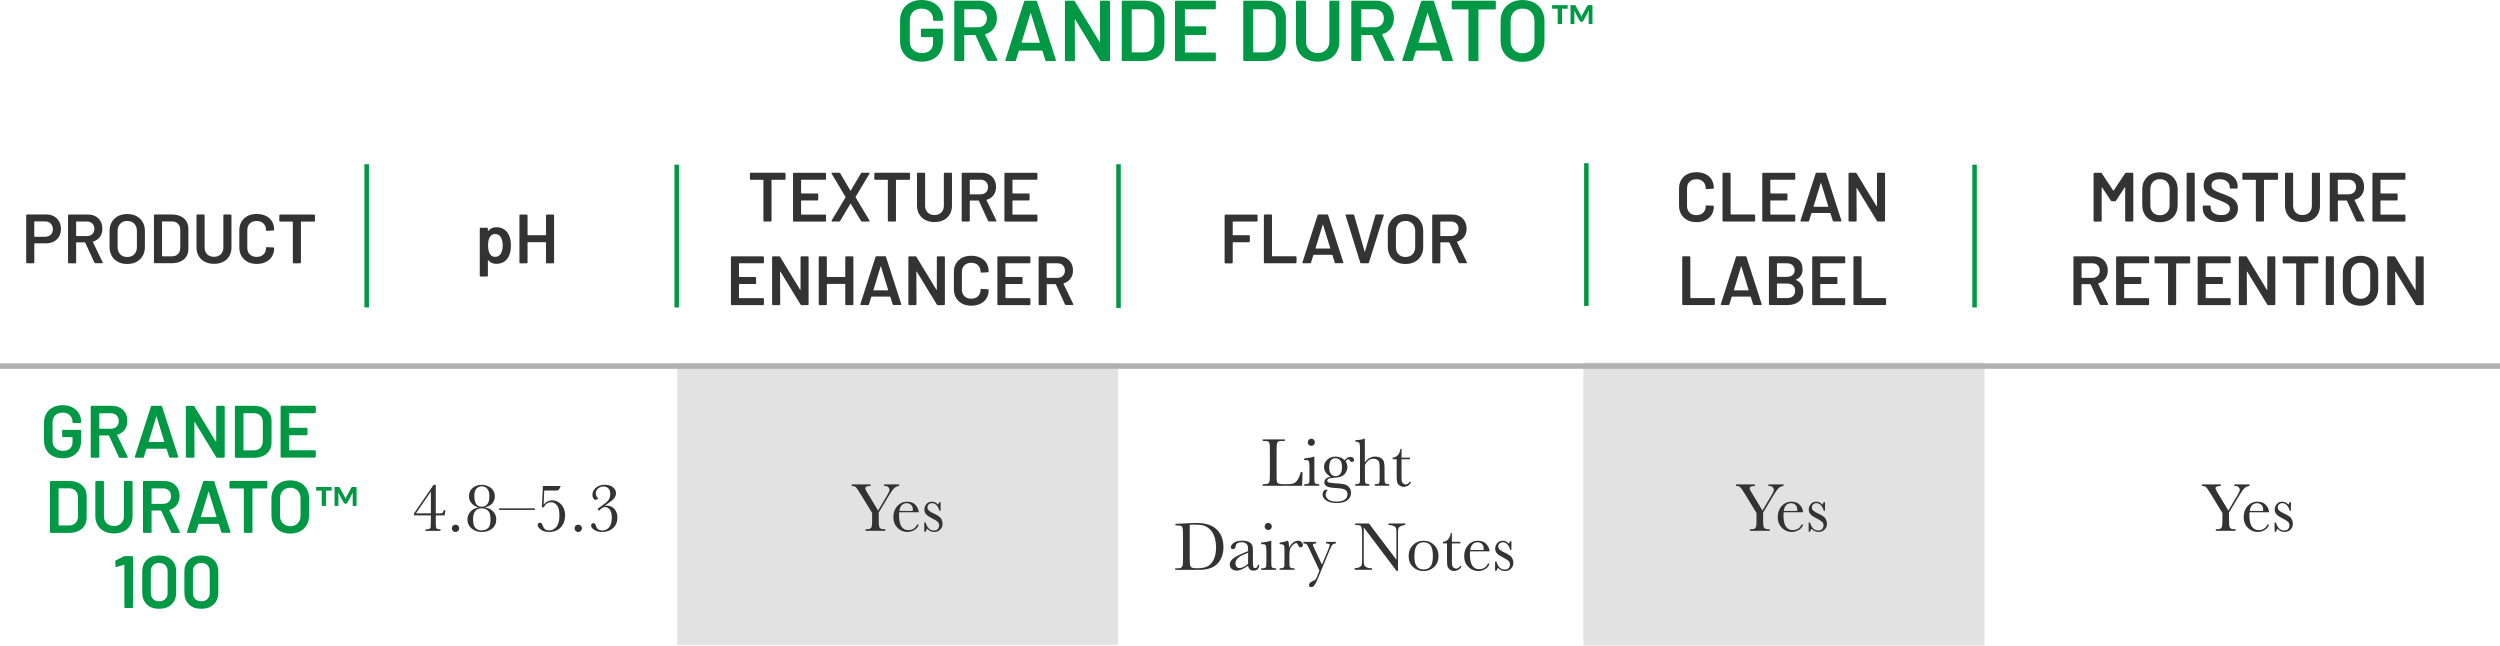 <?xml version="1.0" encoding="UTF-8"?><svg xmlns="http://www.w3.org/2000/svg" viewBox="0 0 499.1 128.88"><defs><style>.cls-1{fill:#333;}.cls-1,.cls-2,.cls-3,.cls-4{stroke-width:0px;}.cls-5{stroke:#009845;stroke-width:.9px;}.cls-5,.cls-6{fill:none;stroke-miterlimit:10;}.cls-2{fill:#009845;}.cls-3{fill:#009845;}.cls-4{fill:#e2e2e2;}.cls-7{isolation:isolate;}.cls-6{stroke:#b1b1b1;stroke-width:1.1px;}</style></defs><g id="Layer_1"><g id="Grey_Columns"><rect class="cls-4" x="135.2" y="72.48" width="88" height="56.27"/><rect class="cls-4" x="316.1" y="72.38" width="80.1" height="56.5"/></g><g id="Layer_1-2"><line class="cls-6" y1="73.08" x2="499.1" y2="73.08"/></g><g id="Layer_3"><line class="cls-5" x1="73.2" y1="61.38" x2="73.2" y2="32.78"/><line class="cls-5" x1="223.3" y1="61.48" x2="223.3" y2="32.78"/><line class="cls-5" x1="394.2" y1="61.38" x2="394.2" y2="32.88"/><line class="cls-5" x1="316.7" y1="61.08" x2="316.7" y2="32.58"/><line class="cls-5" x1="135.1" y1="61.38" x2="135.1" y2="32.88"/></g><g class="cls-7"><g class="cls-7"><g class="cls-7"><path class="cls-2" d="M10.55,91.06c-.56-.29-1-.7-1.3-1.24-.31-.53-.46-1.14-.46-1.84v-3.58c0-.7.15-1.31.46-1.84.31-.53.74-.94,1.3-1.23.56-.29,1.21-.44,1.95-.44s1.37.14,1.93.43c.56.29.99.68,1.29,1.17.31.49.46,1.05.46,1.67v.12s-.02.09-.05.12c-.03.04-.08.05-.13.05h-1.35s-.09-.02-.13-.05c-.03-.03-.05-.08-.05-.12v-.07c0-.53-.18-.97-.54-1.32-.36-.34-.84-.52-1.44-.52s-1.09.18-1.45.54c-.37.36-.55.84-.55,1.43v3.7c0,.59.19,1.07.58,1.43.39.36.88.54,1.5.54s1.06-.16,1.4-.47c.34-.31.51-.74.51-1.28v-.92s-.02-.07-.07-.07h-1.82s-.09-.02-.13-.05c-.04-.03-.05-.08-.05-.13v-1.09s.02-.09.05-.13c.03-.03.08-.05.13-.05h3.42s.09.02.13.05.05.08.05.13v1.89c0,1.13-.33,2.02-1,2.65-.67.63-1.56.95-2.69.95-.74,0-1.39-.15-1.95-.44Z"/><path class="cls-2" d="M23.72,91.25l-1.95-4.26s-.05-.06-.09-.06h-1.78s-.07.03-.07.07v4.2s-.02.09-.05.13c-.03.03-.08.05-.13.05h-1.36s-.09-.02-.13-.05c-.03-.03-.05-.08-.05-.13v-10s.02-.09.05-.13c.03-.03.08-.05.13-.05h4.07c.6,0,1.13.13,1.6.38.46.25.82.61,1.08,1.07.26.46.38.98.38,1.58,0,.68-.18,1.26-.53,1.74-.35.48-.84.81-1.46,1-.02,0-.03,0-.04.03s0,.04,0,.06l2.09,4.31s.03.07.03.09c0,.08-.05.12-.16.12h-1.42c-.1,0-.17-.04-.21-.13ZM19.83,82.57v2.95s.02.07.07.07h2.22c.47,0,.86-.14,1.15-.42s.44-.65.44-1.12-.15-.84-.44-1.12c-.29-.29-.67-.43-1.15-.43h-2.22s-.07.02-.07.07Z"/><path class="cls-2" d="M33.76,91.23l-.49-1.58s-.04-.06-.07-.06h-3.91s-.05.02-.07.06l-.49,1.58c-.03.1-.09.15-.19.15h-1.48c-.06,0-.1-.02-.13-.05s-.03-.09-.01-.16l3.21-10c.03-.1.09-.15.19-.15h1.85c.1,0,.16.05.19.15l3.23,10s.01.04.01.07c0,.09-.05.13-.16.13h-1.48c-.1,0-.16-.05-.19-.15ZM29.73,88.24h3c.06,0,.08-.03.06-.09l-1.52-4.96s-.02-.06-.04-.06-.03.02-.04.06l-1.51,4.96c-.01.06,0,.09.06.09Z"/><path class="cls-2" d="M43.19,81.07s.08-.05.13-.05h1.36s.09.02.13.05c.03.04.05.08.05.13v10s-.02.09-.05.13c-.03.03-.08.05-.13.05h-1.32c-.1,0-.17-.04-.21-.12l-4.26-6.99s-.04-.04-.06-.04c-.02,0-.03.03-.03.07l.03,6.9s-.02.09-.05.13c-.03.03-.08.05-.13.05h-1.36s-.09-.02-.13-.05c-.03-.03-.05-.08-.05-.13v-10s.02-.09.05-.13c.03-.03.08-.05.13-.05h1.32c.1,0,.17.04.21.12l4.25,6.99s.04.04.06.04c.02,0,.03-.03.03-.07v-6.9s0-.09.04-.13Z"/><path class="cls-2" d="M46.94,91.33s-.05-.08-.05-.13v-10s.02-.09.05-.13c.03-.03.08-.05.13-.05h3.61c.7,0,1.32.12,1.85.37.53.25.94.6,1.24,1.06s.44.99.44,1.61v4.29c0,.61-.15,1.15-.44,1.61-.29.46-.7.81-1.24,1.06-.53.25-1.15.37-1.85.37h-3.61s-.09-.02-.13-.05ZM48.67,89.9h2.07c.52,0,.94-.17,1.25-.5.31-.33.47-.77.48-1.33v-3.74c0-.56-.16-1.01-.47-1.34-.32-.33-.74-.5-1.27-.5h-2.06s-.07.02-.07.07v7.25s.02.07.07.07Z"/><path class="cls-2" d="M62.99,82.45s-.08.05-.13.05h-5.05s-.07.02-.07.07v2.77s.02.07.07.07h3.39s.09.02.13.05c.03.04.05.08.05.13v1.12s-.02.09-.05.13-.08.05-.13.05h-3.39s-.07.02-.07.07v2.86s.02.07.07.07h5.05s.09.02.13.05c.03.03.05.08.05.12v1.12s-.02.09-.05.13c-.03.03-.08.05-.13.05h-6.66s-.09-.02-.13-.05c-.03-.03-.05-.08-.05-.13v-10s.02-.09.05-.13c.03-.03.08-.05.13-.05h6.66s.09.02.13.05c.03.04.05.08.05.13v1.12s-.02.09-.05.13Z"/></g></g><g class="cls-7"><g class="cls-7"><path class="cls-2" d="M10.03,106.33s-.05-.08-.05-.13v-10s.02-.09.05-.13c.03-.03.08-.05.13-.05h3.61c.7,0,1.32.12,1.85.37.53.25.94.6,1.24,1.06s.44.99.44,1.61v4.29c0,.61-.15,1.15-.44,1.61-.29.46-.7.81-1.24,1.06-.53.25-1.15.37-1.85.37h-3.61s-.09-.02-.13-.05ZM11.77,104.9h2.07c.52,0,.94-.17,1.25-.5.31-.33.47-.77.48-1.33v-3.74c0-.56-.16-1.01-.47-1.34-.32-.33-.74-.5-1.27-.5h-2.06s-.07.02-.07.07v7.25s.02.07.07.07Z"/><path class="cls-2" d="M20.81,106.07c-.56-.29-1-.69-1.31-1.22-.31-.53-.47-1.14-.47-1.83v-6.82s.02-.09.05-.13c.03-.03.08-.05.13-.05h1.36s.09.02.13.05c.03.04.05.08.05.13v6.85c0,.58.18,1.06.55,1.42s.85.55,1.45.55,1.08-.18,1.45-.55c.36-.37.55-.84.55-1.42v-6.85s.02-.09.05-.13c.03-.03.08-.05.13-.05h1.36s.09.02.13.05c.03.04.05.08.05.13v6.82c0,.69-.15,1.3-.46,1.83-.31.53-.74.94-1.3,1.22-.56.29-1.21.43-1.95.43s-1.38-.14-1.94-.43Z"/><path class="cls-2" d="M34.15,106.25l-1.95-4.26s-.05-.06-.09-.06h-1.78s-.07.03-.07.07v4.2s-.02.09-.05.13c-.03.03-.08.05-.13.05h-1.36s-.09-.02-.13-.05c-.03-.03-.05-.08-.05-.13v-10s.02-.09.05-.13c.03-.03.08-.05.13-.05h4.07c.6,0,1.13.13,1.6.38.46.25.82.61,1.08,1.07.26.46.38.98.38,1.58,0,.68-.18,1.26-.53,1.74-.35.48-.84.81-1.46,1-.02,0-.03,0-.04.03s0,.04,0,.06l2.09,4.31s.03.07.03.09c0,.08-.05.12-.16.12h-1.42c-.1,0-.17-.04-.21-.13ZM30.26,97.57v2.95s.02.07.07.07h2.22c.47,0,.86-.14,1.15-.42s.44-.65.44-1.12-.15-.84-.44-1.12c-.29-.29-.67-.43-1.15-.43h-2.22s-.07.02-.07.07Z"/><path class="cls-2" d="M44.18,106.23l-.49-1.58s-.04-.06-.07-.06h-3.91s-.05.02-.07.06l-.49,1.58c-.03.1-.09.15-.19.15h-1.48c-.06,0-.1-.02-.13-.05s-.03-.09-.01-.16l3.21-10c.03-.1.09-.15.19-.15h1.85c.1,0,.16.05.19.15l3.23,10s.01.04.01.07c0,.09-.05.13-.16.13h-1.48c-.1,0-.16-.05-.19-.15ZM40.16,103.24h3c.06,0,.08-.03.06-.09l-1.52-4.96s-.02-.06-.04-.06-.03.02-.04.06l-1.51,4.96c-.01.06,0,.09.06.09Z"/><path class="cls-2" d="M53.32,96.07s.05.08.05.13v1.14s-.02.09-.05.13c-.03.04-.08.05-.13.05h-2.72s-.07.02-.07.07v8.61s-.02.09-.05.13c-.03.03-.08.05-.13.05h-1.36s-.09-.02-.13-.05c-.03-.03-.05-.08-.05-.13v-8.61s-.02-.07-.07-.07h-2.62s-.09-.02-.13-.05c-.03-.03-.05-.08-.05-.13v-1.14s.02-.09.05-.13c.03-.03.08-.05.13-.05h7.21s.09.02.13.05Z"/><path class="cls-2" d="M55.98,106.07c-.57-.3-1.01-.73-1.32-1.28-.31-.55-.47-1.19-.47-1.91v-3.37c0-.71.16-1.34.47-1.89.32-.55.76-.97,1.32-1.27.57-.3,1.22-.45,1.96-.45s1.41.15,1.98.45c.57.3,1.01.73,1.32,1.27.32.55.47,1.18.47,1.89v3.37c0,.72-.16,1.36-.47,1.91-.32.55-.76.98-1.32,1.28-.57.3-1.23.45-1.98.45s-1.4-.15-1.97-.45ZM59.44,104.47c.37-.38.56-.89.56-1.52v-3.45c0-.64-.19-1.15-.56-1.54-.38-.38-.87-.58-1.5-.58s-1.1.19-1.48.58-.56.9-.56,1.54v3.45c0,.63.19,1.14.56,1.52s.87.58,1.48.58,1.12-.19,1.5-.58Z"/><path class="cls-3" d="M63.1,97.22h3.12v.73h-1.12v3.06h-.87v-3.06h-1.12v-.73ZM71.18,97.22v3.79h-.77v-2.21l.06-.52-1.12,2.08c-.03.06-.07.11-.12.14-.05.03-.11.05-.18.05h-.13c-.14,0-.24-.06-.3-.19l-1.12-2.08.06.52v2.21h-.77v-3.79h.74c.08,0,.13,0,.17.02.04.01.08.05.12.11l1.01,1.86c.06.11.1.23.14.37.02-.06.04-.13.07-.19.02-.06.05-.12.08-.18l1.02-1.86c.05-.06.09-.1.12-.11.04-.02.09-.02.16-.02h.74Z"/></g></g><g class="cls-7"><g class="cls-7"><path class="cls-2" d="M24.95,111.02h1.42s.09.02.13.05c.03.04.05.08.05.13v10s-.02.09-.05.13c-.03.03-.08.05-.13.05h-1.36s-.09-.02-.13-.05c-.03-.03-.05-.08-.05-.13v-8.41s-.01-.04-.03-.05c-.02-.01-.04-.02-.06,0l-1.48.46s-.04.01-.07.01c-.04,0-.07-.01-.1-.04-.02-.03-.04-.07-.04-.12l-.04-.98c0-.1.04-.17.12-.21l1.6-.8c.08-.03.15-.04.22-.04Z"/><path class="cls-2" d="M29.31,120.66c-.61-.59-.91-1.38-.91-2.38v-4.17c0-.99.3-1.77.91-2.35s1.43-.87,2.46-.87,1.86.29,2.48.87c.62.58.92,1.36.92,2.35v4.17c0,1-.31,1.79-.92,2.38-.62.59-1.44.88-2.48.88s-1.86-.29-2.46-.88ZM33,119.59c.31-.3.46-.71.46-1.22v-4.32c0-.51-.15-.92-.46-1.22-.31-.3-.72-.45-1.23-.45s-.91.15-1.21.45c-.3.3-.45.71-.45,1.22v4.32c0,.51.15.92.45,1.22.3.3.7.45,1.21.45s.92-.15,1.23-.45Z"/><path class="cls-2" d="M37.72,120.66c-.61-.59-.91-1.38-.91-2.38v-4.17c0-.99.3-1.77.91-2.35s1.43-.87,2.46-.87,1.86.29,2.48.87c.62.58.92,1.36.92,2.35v4.17c0,1-.31,1.79-.92,2.38-.62.59-1.44.88-2.48.88s-1.86-.29-2.46-.88ZM41.41,119.59c.31-.3.46-.71.46-1.22v-4.32c0-.51-.15-.92-.46-1.22-.31-.3-.72-.45-1.23-.45s-.91.15-1.21.45c-.3.3-.45.71-.45,1.22v4.32c0,.51.15.92.45,1.22.3.3.7.45,1.21.45s.92-.15,1.23-.45Z"/></g></g></g><g class="cls-7"><g class="cls-7"><g class="cls-7"><path class="cls-1" d="M175.3,101.92l1.83-3.07c.3-.5.45-.86.45-1.07,0-.19-.08-.37-.24-.53s-.44-.24-.85-.24v-.31h3.03v.31c-.42.06-.76.21-1.02.47-.26.25-.59.71-.99,1.38l-2.08,3.47v1.23c0,.79.02,1.29.07,1.51.05.22.15.37.31.46.16.09.47.13.93.13v.31h-3.95v-.31h.15c.4,0,.67-.05.82-.15s.25-.26.29-.47c.04-.21.06-.71.06-1.48v-1.14l-2.31-3.79c-.47-.77-.78-1.22-.94-1.37-.15-.15-.43-.23-.83-.24v-.31h3.76v.31c-.7,0-1.05.16-1.05.48,0,.13.12.38.35.77l2.21,3.66Z"/><path class="cls-1" d="M183.42,102.27h-3.9c-.02.27-.03.47-.03.6,0,.98.15,1.72.46,2.22.31.49.77.74,1.38.74.83,0,1.42-.37,1.76-1.11h.33c-.15.46-.44.83-.87,1.09-.43.26-.9.39-1.42.39-.47,0-.92-.12-1.34-.36-.42-.24-.77-.58-1.04-1.02s-.4-.97-.4-1.59c0-.88.26-1.62.78-2.2.52-.59,1.17-.88,1.95-.88.73,0,1.3.22,1.7.67s.61.93.64,1.45ZM182.22,102c.01-.1.02-.2.02-.28,0-.4-.12-.71-.35-.93-.23-.22-.52-.33-.86-.33-.83,0-1.32.51-1.48,1.54h2.68Z"/><path class="cls-1" d="M184.52,106.16v-1.84h.27c.31,1.06.86,1.59,1.66,1.59.35,0,.6-.1.78-.31s.26-.44.26-.69c0-.29-.09-.53-.27-.72-.19-.19-.55-.41-1.09-.68-.56-.28-.97-.55-1.22-.82-.25-.26-.37-.59-.37-.98s.13-.72.4-1.06c.26-.33.64-.5,1.11-.5s.89.2,1.21.59c.07-.07.16-.23.27-.5h.25v1.73h-.25c-.09-.42-.27-.77-.53-1.07-.26-.3-.57-.45-.93-.45-.27,0-.49.08-.66.25s-.25.36-.25.59c0,.25.09.46.28.64.18.18.53.39,1.05.62.77.35,1.25.69,1.42,1.03.17.34.26.66.26.97,0,.49-.16.88-.48,1.19s-.73.46-1.21.46c-.52,0-.97-.21-1.37-.64-.12.14-.22.33-.3.59h-.27Z"/></g></g></g><g class="cls-7"><g class="cls-7"><g class="cls-7"><path class="cls-1" d="M260.03,94.25l-.07,2.73h-7.88v-.31h.27c.4,0,.67-.05.82-.15.15-.1.25-.26.29-.47.04-.21.06-.71.06-1.48v-4.55c0-.74-.02-1.21-.06-1.43-.04-.21-.13-.36-.27-.44-.14-.08-.44-.12-.91-.12h-.21v-.31h4.45v.31h-.41c-.46,0-.75.04-.9.11-.14.07-.24.21-.28.42s-.07.69-.07,1.46v4.85c0,.67.02,1.09.05,1.26.04.17.14.3.3.39.16.09.51.14,1.04.14h.7c.57,0,.99-.05,1.27-.15.28-.1.54-.32.79-.66.25-.34.47-.87.68-1.61h.32Z"/><path class="cls-1" d="M262.4,91.15v3.9c0,.6,0,.97.03,1.13.02.16.08.27.2.36.11.08.32.12.61.12h.14v.31h-3.01v-.31h.23c.32,0,.53-.05.63-.14.1-.09.15-.21.17-.33.02-.13.02-.51.02-1.13v-1.7c0-.66-.03-1.06-.09-1.2s-.14-.24-.25-.27-.28-.05-.54-.05h-.18v-.31c.81-.08,1.44-.2,1.89-.36h.15ZM261.08,88.3c0-.2.07-.36.21-.51.14-.14.31-.21.5-.21s.36.07.5.21.21.31.21.51-.07.37-.21.51-.3.21-.5.21-.36-.07-.5-.21c-.14-.14-.21-.31-.21-.51Z"/><path class="cls-1" d="M268.44,91.87c.39-.44.78-.66,1.18-.66.22,0,.39.06.51.18.12.12.18.25.18.39,0,.3-.14.45-.41.45-.15,0-.28-.09-.39-.28-.1-.17-.21-.26-.31-.26-.17,0-.36.12-.57.36.24.37.36.77.36,1.19,0,.55-.2,1.03-.59,1.45-.39.42-1.05.65-1.98.68-.97.03-1.45.23-1.45.59,0,.17.11.29.33.36.21.07.67.13,1.35.16.75.04,1.33.11,1.74.21.41.1.73.31.97.62.24.31.36.68.36,1.11,0,.6-.25,1.09-.74,1.46s-1.2.55-2.13.55c-.85,0-1.53-.16-2.04-.49-.51-.33-.77-.74-.77-1.24,0-.28.07-.51.22-.68.15-.18.35-.27.62-.27.07,0,.14.01.2.03-.28.31-.42.64-.42.98,0,.4.19.73.56.99.38.26.94.39,1.68.39.67,0,1.18-.13,1.56-.4.37-.27.56-.61.56-1.02,0-.46-.17-.78-.5-.96-.33-.18-.92-.29-1.78-.33-.98-.04-1.62-.16-1.91-.36-.29-.2-.44-.45-.44-.76,0-.6.42-.97,1.25-1.13-.43-.25-.76-.55-.98-.88s-.33-.7-.33-1.1c0-.57.22-1.05.67-1.45.45-.4.98-.6,1.6-.6.76,0,1.37.24,1.83.72ZM265.37,93.36c0,.59.12,1.02.36,1.29.24.27.55.41.92.41.35,0,.64-.14.89-.41.25-.27.37-.74.37-1.41s-.13-1.14-.4-1.39c-.26-.25-.56-.38-.9-.38-.42,0-.73.16-.94.47-.21.31-.31.79-.31,1.42Z"/><path class="cls-1" d="M272.49,92.3c.27-.38.58-.67.92-.86.34-.19.71-.29,1.12-.29.46,0,.84.1,1.15.29.3.19.5.43.59.71.09.28.14.74.14,1.36v1.54c0,.66.01,1.05.04,1.2.02.14.1.25.22.31.12.07.35.1.68.1v.31h-2.89v-.31h.13c.33,0,.55-.05.65-.14.1-.1.15-.21.17-.34.02-.13.02-.5.02-1.12v-1.68c0-.46-.03-.81-.08-1.03s-.18-.41-.39-.55c-.2-.15-.46-.22-.76-.22-.36,0-.67.1-.96.31-.28.21-.53.52-.75.93v2.24c0,.63.01,1.02.03,1.16s.09.26.21.33c.12.08.33.11.65.11v.31h-2.84v-.31h.14c.33,0,.54-.05.64-.14.1-.09.15-.21.17-.33.02-.13.02-.51.02-1.13v-5.58c0-.57-.05-.92-.16-1.07-.11-.15-.36-.23-.77-.23v-.31c.71,0,1.29-.1,1.76-.29h.14v4.72Z"/><path class="cls-1" d="M281.49,91.69h-1.69v3.38c0,.52.02.87.07,1.05.05.18.14.33.29.43.15.11.31.16.47.16.33,0,.61-.19.85-.56l.22.13c-.14.3-.35.53-.62.68-.28.15-.55.23-.84.23-.33,0-.62-.1-.86-.29-.25-.19-.4-.42-.46-.68s-.09-.72-.09-1.37v-3.17h-.81v-.31c.37,0,.71-.17,1-.47.3-.31.49-.73.57-1.29h.22v1.76h1.69v.31Z"/><path class="cls-1" d="M234.66,104.58l1.52-.08c1.27-.06,2.13-.1,2.57-.1,1.38,0,2.45.21,3.22.63s1.34.99,1.72,1.71c.38.72.56,1.55.56,2.49,0,.68-.1,1.3-.31,1.86-.21.56-.49,1.03-.84,1.4-.36.37-.77.65-1.24.85-.47.19-.92.31-1.34.36-.42.05-1.02.07-1.79.07h-4.11v-.31h.38c.4,0,.67-.05.82-.15s.25-.26.29-.47c.04-.21.06-.71.06-1.48v-4.47c0-.74-.02-1.22-.06-1.43-.04-.22-.13-.36-.27-.44-.14-.08-.44-.12-.91-.12h-.27v-.31ZM237.52,104.77v6.19c0,.92.02,1.51.05,1.77s.14.45.31.56c.17.11.53.16,1.08.16.81,0,1.47-.11,1.99-.33.52-.22.95-.66,1.3-1.31.35-.65.52-1.48.52-2.48,0-.78-.1-1.48-.3-2.1s-.49-1.12-.87-1.5c-.38-.38-.8-.65-1.26-.79-.46-.14-1.05-.21-1.77-.21-.35,0-.7.01-1.05.03Z"/><path class="cls-1" d="M251.15,112.75h.25c-.04.78-.42,1.17-1.15,1.17-.31,0-.56-.08-.74-.25s-.3-.41-.35-.73c-.46.32-.87.57-1.25.73s-.71.25-1.01.25c-.38,0-.7-.11-.98-.33s-.41-.51-.41-.87c0-.47.23-.88.69-1.23s1.09-.69,1.9-1.03l1.06-.43v-.27c0-.39-.02-.67-.08-.84s-.18-.33-.39-.46-.49-.21-.83-.21c-.68,0-1.06.23-1.14.68-.07.46-.26.7-.57.7-.28,0-.42-.13-.42-.4s.18-.54.55-.84c.37-.3.94-.45,1.72-.45.58,0,1.03.09,1.35.27s.53.39.63.62.15.59.15,1.07v2.26c0,.53.03.87.08,1.02.05.15.17.23.36.23.3,0,.49-.22.56-.67ZM249.16,110.36l-.75.3c-1.18.48-1.76,1.08-1.76,1.8,0,.29.08.52.23.69.15.18.35.26.59.26.21,0,.46-.07.75-.21s.6-.35.95-.64v-2.21Z"/><path class="cls-1" d="M253.8,107.95v3.9c0,.6,0,.97.03,1.13.02.16.08.27.2.36.11.08.32.12.61.12h.14v.31h-3.01v-.31h.23c.32,0,.53-.05.63-.14.1-.09.16-.21.17-.33.02-.13.02-.51.02-1.13v-1.7c0-.66-.03-1.06-.09-1.2s-.14-.24-.25-.27-.28-.05-.54-.05h-.18v-.31c.81-.08,1.44-.2,1.89-.36h.15ZM252.48,105.1c0-.2.07-.36.21-.51.14-.14.31-.21.5-.21s.36.07.5.21.21.31.21.51-.07.37-.21.51-.3.21-.5.21-.36-.07-.5-.21c-.14-.14-.21-.31-.21-.51Z"/><path class="cls-1" d="M257.37,109.38c.15-.41.41-.75.75-1.02s.69-.41,1.02-.41c.3,0,.54.09.71.28.17.19.26.38.26.57,0,.13-.04.25-.13.34s-.2.14-.32.14c-.23,0-.4-.17-.52-.51-.08-.23-.21-.34-.37-.34-.2,0-.43.13-.7.4-.27.27-.45.54-.53.83-.08.29-.12.68-.12,1.18v1c0,.6,0,.97.02,1.13.02.16.08.27.2.36.11.08.32.12.61.12h.19v.31h-2.97v-.31h.14c.27,0,.47-.04.58-.11.12-.07.19-.18.21-.32.02-.14.03-.53.03-1.18v-1.58c0-.6,0-.98-.02-1.13-.02-.15-.08-.27-.19-.36-.11-.08-.32-.13-.61-.13h-.14v-.31c.43-.05.99-.18,1.68-.4.13.36.21.84.22,1.43Z"/><path class="cls-1" d="M263.91,112.72l1.3-3.11c.19-.46.28-.71.28-.76,0-.23-.25-.35-.76-.36v-.31h1.97v.31c-.31.01-.53.09-.67.24-.14.15-.32.47-.53.98l-2.5,6.02c-.24.57-.45.96-.63,1.17-.18.21-.38.31-.6.31-.3,0-.44-.13-.44-.4,0-.31.24-.57.71-.79.28-.12.46-.23.56-.31.09-.09.19-.24.28-.47l.53-1.33-2.11-4.51c-.19-.4-.34-.65-.46-.75s-.33-.16-.63-.16v-.31h2.57v.31c-.45.01-.68.11-.68.28,0,.07.09.29.27.67l1.54,3.27Z"/><path class="cls-1" d="M278.82,113.99l-6.56-8.69v6.43c0,.53.03.88.08,1.05.05.17.2.32.45.46s.62.21,1.11.21v.31h-3.46v-.31c.44-.03.78-.11,1.01-.24.23-.13.37-.27.41-.42.04-.15.07-.51.07-1.07v-4.92c0-.71-.03-1.19-.1-1.43-.07-.24-.17-.4-.31-.46s-.46-.1-.96-.1v-.31h2.73l5.49,7.25v-5.54c0-.41-.04-.7-.13-.86-.08-.16-.26-.29-.52-.39s-.57-.14-.94-.14v-.31h3.36v.31c-.39.03-.7.11-.93.23s-.37.26-.43.43c-.06.17-.09.45-.09.84v7.67h-.29Z"/><path class="cls-1" d="M281.22,110.97c0-.86.29-1.57.86-2.15.57-.58,1.28-.87,2.12-.87s1.55.29,2.13.87.86,1.29.86,2.15c0,.94-.29,1.68-.88,2.23-.58.54-1.29.81-2.11.81s-1.53-.27-2.11-.82c-.58-.55-.87-1.29-.87-2.21ZM282.36,111c0,.99.16,1.69.49,2.09.32.4.78.6,1.36.6s1.05-.2,1.37-.6c.32-.4.48-1.09.48-2.09s-.16-1.69-.47-2.11-.77-.63-1.37-.63-1.05.21-1.37.62c-.32.42-.47,1.12-.47,2.11Z"/><path class="cls-1" d="M291.55,108.49h-1.69v3.38c0,.52.02.87.07,1.05.04.18.14.33.29.43.15.11.31.16.48.16.33,0,.61-.19.85-.56l.22.13c-.14.3-.35.53-.63.68-.28.15-.55.23-.84.23-.33,0-.62-.1-.87-.29-.25-.19-.4-.42-.46-.68s-.09-.72-.09-1.37v-3.17h-.81v-.31c.37,0,.71-.17,1-.47.3-.31.49-.73.57-1.29h.22v1.76h1.69v.31Z"/><path class="cls-1" d="M297.38,110.07h-3.9c-.02.27-.03.47-.03.6,0,.98.15,1.72.46,2.22.31.49.77.74,1.38.74.83,0,1.42-.37,1.76-1.11h.33c-.15.46-.44.83-.87,1.09-.43.26-.91.39-1.42.39-.47,0-.92-.12-1.34-.36-.42-.24-.77-.58-1.04-1.02-.27-.44-.4-.97-.4-1.59,0-.88.26-1.62.78-2.2.52-.59,1.17-.88,1.95-.88.73,0,1.3.22,1.7.67.4.45.61.93.64,1.45ZM296.18,109.8c.01-.1.02-.2.02-.28,0-.4-.12-.71-.35-.93-.23-.22-.52-.33-.86-.33-.83,0-1.32.51-1.48,1.54h2.68Z"/><path class="cls-1" d="M298.48,113.96v-1.84h.27c.31,1.06.86,1.59,1.66,1.59.35,0,.6-.1.78-.31s.26-.44.26-.69c0-.29-.09-.53-.27-.72-.19-.19-.55-.41-1.09-.68-.57-.28-.97-.55-1.22-.82-.25-.26-.37-.59-.37-.98s.13-.72.4-1.06c.26-.33.64-.5,1.11-.5s.89.2,1.21.59c.07-.07.16-.23.27-.5h.25v1.73h-.25c-.09-.42-.27-.77-.53-1.07-.26-.3-.57-.45-.93-.45-.27,0-.5.08-.66.25-.17.17-.25.36-.25.59,0,.25.09.46.28.64.18.18.53.39,1.05.62.77.35,1.25.69,1.42,1.03.17.34.26.66.26.97,0,.49-.16.88-.48,1.19s-.73.46-1.21.46c-.52,0-.97-.21-1.37-.64-.12.14-.22.33-.3.59h-.27Z"/></g></g></g><g class="cls-7"><g class="cls-7"><g class="cls-7"><path class="cls-1" d="M351.85,101.92l1.83-3.07c.3-.5.45-.86.45-1.07,0-.19-.08-.37-.24-.53-.16-.16-.44-.24-.85-.24v-.31h3.03v.31c-.42.06-.76.21-1.01.47-.26.25-.59.71-.99,1.38l-2.08,3.47v1.23c0,.79.02,1.29.07,1.51.05.22.15.37.31.46.16.09.47.13.93.13v.31h-3.95v-.31h.15c.4,0,.67-.05.82-.15s.25-.26.29-.47c.04-.21.06-.71.06-1.48v-1.14l-2.31-3.79c-.47-.77-.78-1.22-.94-1.37-.16-.15-.43-.23-.83-.24v-.31h3.76v.31c-.7,0-1.05.16-1.05.48,0,.13.12.38.35.77l2.21,3.66Z"/><path class="cls-1" d="M359.98,102.27h-3.9c-.02.27-.03.47-.03.6,0,.98.15,1.72.46,2.22.31.49.77.74,1.38.74.83,0,1.42-.37,1.76-1.11h.33c-.15.46-.43.83-.87,1.09-.43.26-.91.39-1.42.39-.47,0-.92-.12-1.34-.36-.42-.24-.77-.58-1.04-1.02-.27-.44-.4-.97-.4-1.59,0-.88.26-1.62.78-2.2.52-.59,1.17-.88,1.95-.88.73,0,1.3.22,1.7.67.4.45.61.93.63,1.45ZM358.78,102c.01-.1.02-.2.02-.28,0-.4-.12-.71-.35-.93-.23-.22-.52-.33-.87-.33-.83,0-1.32.51-1.48,1.54h2.68Z"/><path class="cls-1" d="M361.08,106.16v-1.84h.27c.31,1.06.86,1.59,1.66,1.59.35,0,.6-.1.78-.31s.26-.44.26-.69c0-.29-.09-.53-.27-.72-.19-.19-.55-.41-1.09-.68-.57-.28-.97-.55-1.22-.82-.25-.26-.37-.59-.37-.98s.13-.72.4-1.06c.26-.33.63-.5,1.11-.5s.89.2,1.21.59c.07-.07.16-.23.27-.5h.25v1.73h-.25c-.09-.42-.27-.77-.53-1.07-.26-.3-.57-.45-.93-.45-.27,0-.5.08-.66.25-.17.17-.25.36-.25.59,0,.25.09.46.28.64.18.18.53.39,1.05.62.77.35,1.25.69,1.42,1.03.17.34.26.66.26.97,0,.49-.16.88-.48,1.19s-.73.46-1.21.46c-.52,0-.97-.21-1.38-.64-.12.14-.22.33-.3.59h-.27Z"/></g></g></g><g class="cls-7"><g class="cls-7"><g class="cls-7"><path class="cls-1" d="M86.02,102.9h-3.36v-.41l3.9-5.69h.44v5.69h.63c.39,0,.62-.02.69-.07s.17-.24.3-.58h.3l-.16,1.06h-1.76v1.16c0,.66.01,1.06.04,1.2.02.14.1.24.22.31.12.07.35.1.68.1v.31h-2.99v-.31h.24c.27,0,.47-.04.58-.11.12-.07.19-.18.21-.32s.03-.53.03-1.18v-1.16ZM86.02,102.48v-4.34l-2.98,4.34h2.98Z"/><path class="cls-1" d="M90.2,105.47c0-.2.07-.37.22-.52.14-.14.32-.21.52-.21s.38.07.52.21c.14.14.22.32.22.52s-.07.38-.22.52c-.15.14-.32.22-.52.22s-.38-.07-.52-.22c-.14-.15-.21-.32-.21-.52Z"/><path class="cls-1" d="M96.79,101.32c.6.05,1.13.29,1.59.72.46.43.69.99.69,1.67,0,.78-.28,1.4-.84,1.84s-1.24.66-2.04.66-1.5-.24-2.05-.71c-.55-.47-.82-1.06-.82-1.77,0-.61.2-1.13.59-1.57s.93-.72,1.63-.85c-.56-.14-1.02-.42-1.38-.82s-.54-.88-.54-1.43c0-.67.24-1.22.73-1.64.49-.42,1.1-.63,1.84-.63.68,0,1.29.21,1.81.62.53.41.79.96.79,1.65,0,.55-.17,1.02-.5,1.42s-.83.67-1.5.83ZM94.45,103.64c0,.51.05.92.14,1.22.1.3.28.54.55.74s.61.29,1.01.29c.51,0,.93-.15,1.27-.44s.51-.87.51-1.74-.17-1.46-.51-1.77-.77-.46-1.3-.46c-.56,0-.98.19-1.26.58-.28.39-.42.91-.42,1.58ZM94.69,98.93c0,.74.12,1.3.36,1.67.24.37.6.56,1.08.56.52,0,.92-.18,1.18-.53.26-.35.39-.88.39-1.58,0-.64-.14-1.12-.41-1.46s-.65-.5-1.12-.5c-.42,0-.77.15-1.05.46-.28.3-.42.76-.42,1.38Z"/><path class="cls-1" d="M99.62,101.49h7.16v.31h-7.16v-.31Z"/><path class="cls-1" d="M108.54,101.27h-.36l.21-4.25h3.55c-.2.46-.34.73-.43.8s-.24.11-.46.11h-2.4l-.11,2.83c.46-.59,1.03-.88,1.7-.88.71,0,1.32.29,1.82.85s.76,1.28.76,2.12c0,.97-.28,1.77-.85,2.4-.57.63-1.36.95-2.38.95-.71,0-1.26-.17-1.66-.5-.4-.33-.59-.63-.59-.9,0-.12.04-.22.12-.31s.19-.13.32-.13c.15,0,.26.04.34.13.08.09.17.27.27.55.21.57.61.85,1.22.85s1.07-.23,1.47-.7.6-1.23.6-2.29c0-.95-.16-1.63-.49-2.03s-.72-.6-1.16-.6c-.63,0-1.12.33-1.48,1Z"/><path class="cls-1" d="M114.7,105.47c0-.2.07-.37.22-.52.14-.14.32-.21.52-.21s.38.07.52.21c.14.14.22.32.22.52s-.07.38-.22.52c-.15.14-.32.22-.52.22s-.38-.07-.52-.22c-.14-.15-.21-.32-.21-.52Z"/><path class="cls-1" d="M120.68,101c.14-.04.28-.06.42-.06.67,0,1.2.23,1.58.69.39.46.58,1.03.58,1.73,0,.83-.28,1.52-.85,2.05s-1.3.8-2.2.8c-.6,0-1.12-.14-1.55-.41s-.65-.57-.65-.88c0-.13.04-.25.12-.34.08-.09.19-.14.32-.14.24,0,.41.16.51.49.13.42.31.68.55.8.23.12.46.18.69.18.57,0,1.04-.21,1.4-.63s.54-1.07.54-1.95c0-.71-.13-1.23-.4-1.58s-.58-.52-.95-.52c-.31,0-.66.19-1.04.57-.06.07-.13.1-.2.1-.14,0-.21-.07-.21-.22,0-.06.04-.13.11-.2.07-.07.27-.22.6-.44.72-.49,1.2-.89,1.43-1.22s.35-.73.35-1.22-.12-.83-.36-1.09c-.24-.26-.56-.39-.96-.39s-.77.13-1.09.39c-.32.26-.48.6-.48,1,0,.32.14.63.42.91.03.03.05.06.05.08,0,.06-.08.12-.23.19s-.26.1-.33.1c-.14,0-.27-.11-.4-.32s-.18-.45-.18-.7c0-.51.22-.96.66-1.37s1.02-.62,1.76-.62,1.32.17,1.71.52c.39.34.58.73.58,1.15,0,.37-.13.72-.39,1.04-.26.32-.71.69-1.33,1.11l-.55.38Z"/></g></g></g><g class="cls-7"><g class="cls-7"><g class="cls-7"><path class="cls-1" d="M444.87,101.92l1.83-3.07c.3-.5.45-.86.45-1.07,0-.19-.08-.37-.24-.53-.16-.16-.44-.24-.85-.24v-.31h3.03v.31c-.42.06-.76.21-1.02.47-.26.25-.59.71-.99,1.38l-2.08,3.47v1.23c0,.79.02,1.29.07,1.51.05.22.15.37.31.46.16.09.47.13.93.13v.31h-3.95v-.31h.15c.4,0,.67-.05.82-.15.15-.1.25-.26.29-.47.04-.21.06-.71.06-1.48v-1.14l-2.31-3.79c-.47-.77-.78-1.22-.94-1.37-.16-.15-.43-.23-.83-.24v-.31h3.76v.31c-.7,0-1.05.16-1.05.48,0,.13.12.38.35.77l2.21,3.66Z"/><path class="cls-1" d="M453,102.27h-3.9c-.02.27-.03.47-.03.6,0,.98.15,1.72.46,2.22.31.49.77.74,1.38.74.83,0,1.42-.37,1.76-1.11h.33c-.15.46-.44.83-.87,1.09-.43.26-.91.39-1.42.39-.47,0-.92-.12-1.34-.36-.42-.24-.77-.58-1.04-1.02-.27-.44-.4-.97-.4-1.59,0-.88.26-1.62.78-2.2.52-.59,1.17-.88,1.95-.88.73,0,1.3.22,1.7.67.4.45.61.93.64,1.45ZM451.8,102c.01-.1.02-.2.02-.28,0-.4-.12-.71-.35-.93-.23-.22-.52-.33-.86-.33-.83,0-1.32.51-1.48,1.54h2.68Z"/><path class="cls-1" d="M454.1,106.16v-1.84h.27c.31,1.06.86,1.59,1.66,1.59.35,0,.6-.1.78-.31s.26-.44.26-.69c0-.29-.09-.53-.27-.72-.19-.19-.55-.41-1.09-.68-.57-.28-.97-.55-1.22-.82-.25-.26-.37-.59-.37-.98s.13-.72.4-1.06c.26-.33.64-.5,1.11-.5s.89.2,1.21.59c.07-.07.16-.23.27-.5h.25v1.73h-.25c-.09-.42-.27-.77-.53-1.07-.26-.3-.57-.45-.93-.45-.27,0-.5.08-.66.25-.17.17-.25.36-.25.59,0,.25.09.46.28.64.18.18.53.39,1.05.62.77.35,1.25.69,1.42,1.03.17.34.26.66.26.97,0,.49-.16.88-.48,1.19s-.73.46-1.21.46c-.52,0-.97-.21-1.37-.64-.12.14-.22.33-.3.59h-.27Z"/></g></g></g><g class="cls-7"><g class="cls-7"><g class="cls-7"><g class="cls-7"><path class="cls-1" d="M10.76,43.18c.44.24.79.58,1.04,1.02.25.44.37.95.37,1.52s-.12,1.07-.38,1.5c-.25.44-.6.77-1.06,1.01s-.99.35-1.59.35h-2.22s-.07.02-.07.07v3.74s-.02.09-.05.12c-.03.03-.07.05-.12.05h-1.28s-.09-.02-.12-.05c-.03-.03-.05-.07-.05-.12v-9.41s.02-.09.05-.12c.03-.03.07-.05.12-.05h3.82c.58,0,1.1.12,1.54.36ZM10.12,46.86c.29-.28.43-.64.43-1.1s-.14-.84-.43-1.13c-.29-.29-.67-.43-1.14-.43h-2.07s-.07.02-.07.07v2.93s.02.07.07.07h2.07c.47,0,.85-.14,1.14-.42Z"/><path class="cls-1" d="M18.85,52.44l-1.83-4s-.05-.06-.08-.06h-1.67s-.07.02-.07.07v3.95s-.02.09-.05.12c-.03.03-.07.05-.12.05h-1.28s-.09-.02-.12-.05c-.03-.03-.05-.07-.05-.12v-9.4s.02-.08.05-.12c.03-.03.07-.05.12-.05h3.82c.57,0,1.07.12,1.5.35.44.24.77.57,1.01,1,.24.43.36.92.36,1.48,0,.64-.16,1.18-.49,1.63-.33.45-.79.76-1.37.94-.02,0-.03,0-.04.03s0,.04,0,.06l1.96,4.04s.03.06.03.08c0,.07-.05.11-.15.11h-1.33c-.09,0-.16-.04-.19-.12ZM15.2,44.29v2.77s.02.07.07.07h2.08c.44,0,.8-.13,1.08-.4.27-.26.41-.61.41-1.05s-.14-.79-.41-1.06c-.27-.27-.63-.4-1.08-.4h-2.08s-.07.02-.07.07Z"/><path class="cls-1" d="M23.55,52.28c-.54-.28-.95-.68-1.24-1.2-.29-.52-.44-1.12-.44-1.79v-3.17c0-.67.15-1.26.44-1.77.3-.51.71-.91,1.24-1.2.53-.28,1.15-.42,1.84-.42s1.32.14,1.86.42c.53.28.95.68,1.24,1.2.3.51.44,1.1.44,1.77v3.17c0,.68-.15,1.27-.44,1.79-.3.52-.71.92-1.24,1.2-.53.28-1.15.42-1.86.42s-1.31-.14-1.85-.42ZM26.8,50.77c.35-.36.53-.84.53-1.43v-3.24c0-.6-.18-1.08-.53-1.45s-.82-.54-1.4-.54-1.04.18-1.39.54-.53.84-.53,1.45v3.24c0,.59.18,1.07.53,1.43s.82.54,1.39.54,1.05-.18,1.4-.54Z"/><path class="cls-1" d="M30.79,52.51s-.05-.07-.05-.12v-9.4s.02-.08.05-.12c.03-.03.07-.05.12-.05h3.39c.66,0,1.24.12,1.74.35.5.23.89.56,1.16.99s.41.93.41,1.51v4.03c0,.58-.14,1.08-.41,1.51-.27.43-.66.76-1.16.99s-1.08.35-1.74.35h-3.39s-.09-.02-.12-.05ZM32.42,51.17h1.95c.49,0,.88-.16,1.17-.47.29-.31.44-.73.45-1.24v-3.52c0-.53-.15-.95-.44-1.26-.3-.31-.7-.47-1.2-.47h-1.93s-.07.02-.07.07v6.81s.02.07.07.07Z"/></g></g></g><g class="cls-7"><g class="cls-7"><g class="cls-7"><path class="cls-1" d="M40.9,52.27c-.53-.27-.94-.65-1.23-1.15s-.44-1.07-.44-1.72v-6.41s.02-.08.05-.12c.03-.03.07-.05.12-.05h1.28s.09.02.12.05c.03.03.05.07.05.12v6.44c0,.55.17.99.51,1.33.34.34.8.51,1.36.51s1.02-.17,1.36-.51.51-.79.51-1.33v-6.44s.02-.08.05-.12c.03-.03.07-.05.12-.05h1.28s.09.02.12.05c.03.03.05.07.05.12v6.41c0,.65-.14,1.22-.43,1.72s-.69.88-1.22,1.15-1.14.4-1.83.4-1.29-.13-1.82-.4Z"/></g></g></g><g class="cls-7"><g class="cls-7"><g class="cls-7"><path class="cls-1" d="M49.43,52.26c-.53-.27-.94-.66-1.22-1.15-.29-.49-.43-1.06-.43-1.71v-3.43c0-.65.14-1.22.43-1.71.29-.49.69-.87,1.22-1.14.53-.27,1.14-.4,1.83-.4s1.29.13,1.82.39c.53.26.94.63,1.22,1.1.29.47.43,1.02.43,1.64,0,.05-.02.09-.05.12-.03.03-.07.05-.12.05l-1.28.07c-.11,0-.17-.05-.17-.15,0-.55-.17-.99-.51-1.32-.34-.33-.79-.5-1.36-.5s-1.02.17-1.36.5c-.34.33-.51.77-.51,1.32v3.54c0,.54.17.97.51,1.31.34.33.8.5,1.36.5s1.02-.17,1.36-.49c.34-.33.51-.77.51-1.31,0-.1.06-.15.17-.15l1.28.06s.09.01.12.04c.03.03.05.06.05.1,0,.63-.14,1.18-.43,1.66-.29.48-.7.85-1.22,1.1-.53.26-1.14.39-1.82.39s-1.31-.14-1.83-.41Z"/></g></g></g><g class="cls-7"><g class="cls-7"><g class="cls-7"><path class="cls-1" d="M62.83,42.88s.05.07.05.12v1.07s-.02.09-.05.12c-.03.03-.07.05-.12.05h-2.56s-.07.02-.07.07v8.09s-.02.09-.05.12c-.03.03-.07.05-.12.05h-1.28s-.09-.02-.12-.05c-.03-.03-.05-.07-.05-.12v-8.09s-.02-.07-.07-.07h-2.46s-.09-.02-.12-.05c-.03-.03-.05-.07-.05-.12v-1.07s.02-.08.05-.12c.03-.03.07-.05.12-.05h6.77s.09.02.12.05Z"/></g></g></g></g><g class="cls-7"><g class="cls-7"><g class="cls-7"><g class="cls-7"><path class="cls-1" d="M101.99,49.03c0,.66-.08,1.22-.24,1.7-.2.61-.53,1.09-.98,1.43-.45.34-1.02.51-1.7.51s-1.19-.24-1.58-.71c-.02-.02-.04-.02-.06-.01-.02,0-.03.03-.03.06v3.02s-.02.09-.05.12c-.03.03-.07.05-.12.05h-1.28s-.09-.02-.12-.05c-.03-.03-.05-.07-.05-.12v-9.4s.02-.08.05-.12c.03-.03.07-.05.12-.05h1.28s.09.02.12.05c.03.03.05.07.05.12v.42s0,.05.03.06c.02,0,.04,0,.06-.03.41-.48.94-.72,1.6-.72s1.21.17,1.67.51c.45.34.78.82.99,1.43.17.47.25,1.05.25,1.74ZM100.35,49c0-.68-.11-1.21-.33-1.6-.26-.45-.65-.68-1.18-.68-.48,0-.84.22-1.08.67-.21.36-.32.9-.32,1.61s.12,1.29.35,1.67c.24.41.59.61,1.04.61.49,0,.86-.2,1.11-.58.28-.43.42-.99.42-1.7Z"/><path class="cls-1" d="M109.05,42.88s.07-.05.12-.05h1.28s.09.02.12.05c.03.03.05.07.05.12v9.4s-.02.09-.05.12c-.03.03-.07.05-.12.05h-1.28s-.09-.02-.12-.05c-.03-.03-.05-.07-.05-.12v-3.98s-.02-.07-.07-.07h-3.54s-.07.02-.07.07v3.98s-.02.09-.05.12c-.03.03-.07.05-.12.05h-1.28s-.09-.02-.12-.05c-.03-.03-.05-.07-.05-.12v-9.4s.02-.08.05-.12c.03-.03.07-.05.12-.05h1.28s.09.02.12.05c.03.03.05.07.05.12v3.89s.02.07.07.07h3.54s.07-.02.07-.07v-3.89s.02-.08.05-.12Z"/></g></g></g></g><g class="cls-7"><g class="cls-7"><g class="cls-7"><g class="cls-7"><path class="cls-2" d="M181.73,11.81c-.65-.34-1.16-.82-1.51-1.44-.36-.62-.53-1.33-.53-2.13v-4.16c0-.81.18-1.53.53-2.14.35-.61.86-1.09,1.51-1.43.65-.34,1.41-.51,2.27-.51s1.6.17,2.24.5,1.15.79,1.5,1.36c.36.57.53,1.22.53,1.94v.14c0,.06-.02.11-.06.15s-.09.06-.15.06h-1.57c-.06,0-.11-.02-.15-.06-.04-.04-.06-.09-.06-.15v-.09c0-.62-.21-1.13-.63-1.53-.42-.4-.98-.6-1.68-.6s-1.26.21-1.69.63c-.42.42-.64.97-.64,1.66v4.3c0,.69.22,1.24.67,1.66.45.42,1.03.63,1.74.63s1.23-.18,1.63-.54.59-.86.59-1.49v-1.07c0-.06-.03-.09-.09-.09h-2.12c-.06,0-.11-.02-.15-.06s-.06-.09-.06-.15v-1.27c0-.06.02-.11.06-.15s.09-.06.15-.06h3.97c.06,0,.11.02.15.06s.06.09.06.15v2.2c0,1.32-.39,2.34-1.16,3.08-.77.73-1.81,1.1-3.12,1.1-.86,0-1.62-.17-2.27-.51Z"/><path class="cls-2" d="M197.03,12.02l-2.27-4.95s-.06-.07-.1-.07h-2.06c-.06,0-.09.03-.09.09v4.88c0,.06-.02.11-.06.15-.04.04-.09.06-.15.06h-1.58c-.06,0-.11-.02-.15-.06-.04-.04-.06-.09-.06-.15V.34c0-.06.02-.11.06-.15.04-.04.09-.06.15-.06h4.73c.7,0,1.32.15,1.86.44.54.29.96.71,1.26,1.24.3.53.45,1.14.45,1.83,0,.79-.2,1.46-.61,2.02-.41.56-.97.94-1.69,1.16-.02,0-.04.01-.05.04-.01.02-.01.05,0,.07l2.43,5s.03.08.03.1c0,.09-.06.14-.19.14h-1.65c-.11,0-.19-.05-.24-.16ZM192.51,1.94v3.42c0,.06.03.09.09.09h2.58c.55,0,.99-.16,1.33-.49.34-.33.51-.76.51-1.3s-.17-.97-.51-1.31c-.34-.33-.78-.5-1.33-.5h-2.58c-.06,0-.09.03-.09.09Z"/><path class="cls-2" d="M208.69,12.01l-.57-1.84s-.05-.07-.09-.07h-4.54s-.06.02-.09.07l-.57,1.84c-.03.11-.11.17-.22.17h-1.72c-.07,0-.12-.02-.15-.06-.03-.04-.04-.1-.02-.18l3.73-11.63c.03-.11.11-.17.22-.17h2.15c.11,0,.19.06.22.17l3.75,11.63s.02.05.02.09c0,.1-.06.16-.19.16h-1.72c-.11,0-.19-.06-.22-.17ZM204.02,8.53h3.49c.07,0,.09-.03.07-.1l-1.77-5.76s-.03-.07-.05-.07-.04.02-.05.07l-1.75,5.76c-.01.07.01.1.07.1Z"/><path class="cls-2" d="M219.66.2s.09-.06.15-.06h1.58c.06,0,.11.02.15.06s.06.09.06.15v11.63c0,.06-.02.11-.06.15-.04.04-.09.06-.15.06h-1.53c-.11,0-.2-.05-.24-.14l-4.95-8.12s-.05-.05-.07-.04c-.02,0-.03.03-.03.08l.03,8.02c0,.06-.02.11-.06.15-.04.04-.09.06-.15.06h-1.58c-.06,0-.11-.02-.15-.06-.04-.04-.06-.09-.06-.15V.34c0-.06.02-.11.06-.15.04-.04.09-.06.15-.06h1.53c.11,0,.19.05.24.14l4.94,8.12s.05.05.07.04.03-.03.03-.08l-.02-8.02c0-.06.02-.11.06-.15Z"/><path class="cls-2" d="M224.01,12.12s-.06-.09-.06-.15V.34c0-.06.02-.11.06-.15.04-.04.09-.06.15-.06h4.2c.81,0,1.53.14,2.15.43.62.29,1.1.7,1.44,1.23.34.53.51,1.16.51,1.87v4.99c0,.71-.17,1.33-.51,1.87-.34.53-.82.94-1.44,1.23-.62.29-1.34.43-2.15.43h-4.2c-.06,0-.11-.02-.15-.06ZM226.03,10.46h2.41c.61,0,1.09-.19,1.45-.58.36-.38.55-.9.56-1.54V3.99c0-.65-.18-1.17-.55-1.56-.37-.38-.86-.58-1.48-.58h-2.39c-.06,0-.09.03-.09.09v8.43c0,.06.03.09.09.09Z"/><path class="cls-2" d="M242.67,1.8s-.09.06-.15.06h-5.87c-.06,0-.09.03-.09.09v3.22c0,.06.03.09.09.09h3.94c.06,0,.11.02.15.06.04.04.06.09.06.15v1.31c0,.06-.02.11-.06.15-.04.04-.09.06-.15.06h-3.94c-.06,0-.09.03-.09.09v3.32c0,.06.03.09.09.09h5.87c.06,0,.11.02.15.06.04.04.06.09.06.15v1.31c0,.06-.02.11-.06.15-.04.04-.09.06-.15.06h-7.74c-.06,0-.11-.02-.15-.06-.04-.04-.06-.09-.06-.15V.34c0-.06.02-.11.06-.15.04-.04.09-.06.15-.06h7.74c.06,0,.11.02.15.06s.06.09.06.15v1.31c0,.06-.02.11-.06.15Z"/><path class="cls-2" d="M248.26,12.12s-.06-.09-.06-.15V.34c0-.06.02-.11.06-.15.04-.04.09-.06.15-.06h4.2c.81,0,1.53.14,2.15.43.62.29,1.1.7,1.44,1.23s.51,1.16.51,1.87v4.99c0,.71-.17,1.33-.51,1.87s-.82.94-1.44,1.23c-.62.29-1.34.43-2.15.43h-4.2c-.06,0-.11-.02-.15-.06ZM250.28,10.46h2.41c.61,0,1.09-.19,1.45-.58.36-.38.55-.9.56-1.54V3.99c0-.65-.18-1.17-.55-1.56-.37-.38-.86-.58-1.48-.58h-2.39c-.06,0-.09.03-.09.09v8.43c0,.06.03.09.09.09Z"/><path class="cls-2" d="M260.79,11.82c-.65-.33-1.16-.81-1.52-1.42-.36-.61-.54-1.32-.54-2.12V.34c0-.06.02-.11.06-.15s.09-.06.15-.06h1.58c.06,0,.11.02.15.06s.06.09.06.15v7.96c0,.68.21,1.23.64,1.65.42.42.99.64,1.69.64s1.26-.21,1.69-.64c.42-.42.64-.97.64-1.65V.34c0-.06.02-.11.06-.15s.09-.06.15-.06h1.58c.06,0,.11.02.15.06s.06.09.06.15v7.93c0,.8-.18,1.51-.53,2.12s-.86,1.09-1.51,1.42c-.65.33-1.41.5-2.27.5s-1.6-.17-2.25-.5Z"/><path class="cls-2" d="M276.29,12.02l-2.27-4.95s-.06-.07-.1-.07h-2.06c-.06,0-.09.03-.09.09v4.88c0,.06-.02.11-.06.15-.04.04-.09.06-.15.06h-1.58c-.06,0-.11-.02-.15-.06-.04-.04-.06-.09-.06-.15V.34c0-.06.02-.11.06-.15.04-.04.09-.06.15-.06h4.73c.7,0,1.32.15,1.86.44.54.29.96.71,1.26,1.24.3.53.45,1.14.45,1.83,0,.79-.2,1.46-.61,2.02-.41.56-.97.94-1.69,1.16-.02,0-.04.01-.05.04-.01.02-.01.05,0,.07l2.42,5s.03.08.03.1c0,.09-.06.14-.19.14h-1.65c-.12,0-.2-.05-.24-.16ZM271.77,1.94v3.42c0,.06.03.09.09.09h2.58c.55,0,1-.16,1.33-.49.34-.33.51-.76.51-1.3s-.17-.97-.51-1.31c-.34-.33-.78-.5-1.33-.5h-2.58c-.06,0-.09.03-.09.09Z"/><path class="cls-2" d="M287.95,12.01l-.57-1.84s-.05-.07-.09-.07h-4.54s-.06.02-.09.07l-.57,1.84c-.03.11-.11.17-.22.17h-1.72c-.07,0-.12-.02-.16-.06-.03-.04-.04-.1-.02-.18l3.73-11.63c.03-.11.11-.17.22-.17h2.15c.12,0,.19.06.22.17l3.75,11.63s.02.05.02.09c0,.1-.06.16-.19.16h-1.72c-.11,0-.19-.06-.22-.17ZM283.27,8.53h3.49c.07,0,.09-.03.07-.1l-1.77-5.76s-.03-.07-.05-.07-.04.02-.05.07l-1.75,5.76c-.01.07.01.1.07.1Z"/><path class="cls-2" d="M298.57.2s.06.09.06.15v1.33c0,.06-.02.11-.06.15s-.09.06-.15.06h-3.17c-.06,0-.09.03-.09.09v10.01c0,.06-.02.11-.06.15-.04.04-.09.06-.15.06h-1.58c-.06,0-.11-.02-.15-.06-.04-.04-.06-.09-.06-.15V1.96c0-.06-.03-.09-.09-.09h-3.04c-.06,0-.11-.02-.15-.06-.04-.04-.06-.09-.06-.15V.34c0-.06.02-.11.06-.15.04-.04.09-.06.15-.06h8.38c.06,0,.11.02.15.06Z"/><path class="cls-2" d="M301.66,11.83c-.67-.35-1.18-.85-1.54-1.49-.36-.64-.54-1.38-.54-2.22v-3.92c0-.83.18-1.56.55-2.19.37-.64.88-1.13,1.54-1.48.66-.35,1.42-.52,2.28-.52s1.64.17,2.3.52c.66.35,1.17.84,1.54,1.48s.55,1.37.55,2.19v3.92c0,.84-.18,1.58-.55,2.22-.37.64-.88,1.14-1.54,1.49s-1.42.52-2.3.52-1.62-.17-2.29-.52ZM305.69,9.96c.44-.45.65-1.04.65-1.77v-4.01c0-.75-.22-1.34-.65-1.79-.44-.45-1.02-.67-1.74-.67s-1.28.22-1.72.67c-.44.45-.65,1.04-.65,1.79v4.01c0,.73.22,1.32.65,1.77.44.45,1.01.67,1.72.67s1.3-.22,1.74-.67Z"/><path class="cls-3" d="M309.85,1.02h3.12v.73h-1.12v3.06h-.87V1.75h-1.12v-.73ZM317.92,1.02v3.79h-.76v-2.21l.06-.52-1.12,2.08c-.03.06-.07.11-.12.14-.05.03-.11.05-.18.05h-.13c-.14,0-.25-.06-.3-.19l-1.12-2.08.06.52v2.21h-.77V1.02h.74c.08,0,.13,0,.17.02.04.01.08.05.12.11l1.01,1.86c.05.11.1.23.14.37.02-.06.04-.13.07-.19s.05-.12.08-.18l1.02-1.86c.05-.06.09-.1.12-.11.04-.02.09-.02.16-.02h.74Z"/></g></g></g></g></g><g id="Layer_4"><path class="cls-1" d="M251.02,44.17s-.07.05-.12.05h-4.73s-.07.02-.07.07v2.6s.02.07.07.07h3.18s.08.02.12.05c.03.03.05.07.05.12v1.06s-.02.09-.05.12-.07.05-.12.05h-3.18s-.07.02-.07.07v3.98s-.02.09-.05.12c-.03.03-.07.05-.12.05h-1.28s-.09-.02-.12-.05c-.03-.03-.05-.07-.05-.12v-9.4s.02-.08.05-.12c.03-.03.07-.05.12-.05h6.24s.08.02.12.05c.03.03.05.07.05.12v1.06s-.02.09-.05.12Z"/><path class="cls-1" d="M252.37,52.51s-.05-.07-.05-.12v-9.4s.02-.08.05-.12c.03-.03.07-.05.12-.05h1.28s.09.02.12.05c.03.03.05.07.05.12v8.1s.02.07.07.07h4.66s.08.02.12.05c.03.03.05.07.05.12v1.06s-.02.09-.05.12-.07.05-.12.05h-6.17s-.09-.02-.12-.05Z"/><path class="cls-1" d="M266.47,52.42l-.46-1.49s-.04-.06-.07-.06h-3.67s-.05.02-.07.06l-.46,1.49c-.03.09-.09.14-.18.14h-1.39c-.06,0-.1-.02-.13-.05-.03-.03-.03-.08-.01-.15l3.02-9.4c.03-.09.09-.14.18-.14h1.74c.09,0,.15.05.18.14l3.03,9.4s.01.04.01.07c0,.08-.05.12-.15.12h-1.39c-.09,0-.15-.05-.18-.14ZM262.69,49.62h2.82c.06,0,.07-.03.06-.08l-1.43-4.66s-.02-.06-.04-.06-.03.02-.04.06l-1.42,4.66c0,.06,0,.08.06.08Z"/><path class="cls-1" d="M271.56,52.42l-2.92-9.4v-.06c-.01-.09.04-.14.14-.14h1.38c.1,0,.17.05.19.14l2.08,7.26s.02.04.04.04.03-.01.04-.04l2.07-7.26c.03-.09.09-.14.19-.14h1.35c.06,0,.1.02.12.06.03.04.03.08.01.14l-2.96,9.4c-.03.09-.09.14-.18.14h-1.39c-.09,0-.15-.05-.18-.14Z"/><path class="cls-1" d="M278.74,52.28c-.54-.28-.95-.68-1.24-1.2-.29-.52-.44-1.12-.44-1.79v-3.17c0-.67.15-1.26.45-1.77.3-.51.71-.91,1.24-1.2.53-.28,1.15-.42,1.84-.42s1.32.14,1.86.42c.53.28.95.68,1.24,1.2.3.51.44,1.1.44,1.77v3.17c0,.68-.15,1.27-.44,1.79-.3.52-.71.92-1.24,1.2-.53.28-1.15.42-1.86.42s-1.31-.14-1.85-.42ZM282,50.77c.35-.36.53-.84.53-1.43v-3.24c0-.6-.18-1.08-.53-1.45s-.82-.54-1.4-.54-1.04.18-1.39.54-.53.84-.53,1.45v3.24c0,.59.18,1.07.53,1.43s.82.54,1.39.54,1.05-.18,1.4-.54Z"/><path class="cls-1" d="M291.2,52.44l-1.83-4s-.05-.06-.08-.06h-1.67s-.07.02-.07.07v3.95s-.02.09-.05.12c-.03.03-.07.05-.12.05h-1.28s-.09-.02-.12-.05c-.03-.03-.05-.07-.05-.12v-9.4s.02-.08.05-.12c.03-.03.07-.05.12-.05h3.82c.57,0,1.07.12,1.5.35s.77.57,1.01,1c.24.43.36.92.36,1.48,0,.64-.16,1.18-.49,1.63-.33.45-.79.76-1.37.94-.02,0-.03,0-.04.03,0,.02,0,.04,0,.06l1.96,4.04s.03.06.03.08c0,.07-.05.11-.15.11h-1.33c-.09,0-.16-.04-.19-.12ZM287.54,44.29v2.77s.02.07.07.07h2.08c.45,0,.8-.13,1.08-.4s.41-.61.41-1.05-.14-.79-.41-1.06-.63-.4-1.08-.4h-2.08s-.07.02-.07.07Z"/><path class="cls-1" d="M424.44,34.49h1.28s.09.02.12.05c.03.03.05.07.05.12v9.4s-.02.09-.05.12c-.03.03-.07.05-.12.05h-1.28s-.09-.02-.12-.05c-.03-.03-.05-.07-.05-.12v-6.63s-.01-.05-.04-.06c-.02,0-.04,0-.05.03l-1.74,2.67c-.05.07-.11.11-.19.11h-.64c-.08,0-.15-.04-.19-.11l-1.75-2.65s-.03-.04-.05-.03c-.02,0-.04.03-.04.06v6.62s-.02.09-.05.12c-.03.03-.07.05-.12.05h-1.28s-.09-.02-.12-.05c-.03-.03-.05-.07-.05-.12v-9.4s.02-.08.05-.12c.03-.03.07-.05.12-.05h1.28c.08,0,.15.04.2.11l2.27,3.43s.04.03.06.03.03,0,.04-.03l2.27-3.43c.05-.07.11-.11.2-.11Z"/><path class="cls-1" d="M429.36,43.94c-.54-.28-.95-.68-1.24-1.2-.29-.52-.44-1.12-.44-1.79v-3.17c0-.67.15-1.26.45-1.77.3-.51.71-.91,1.24-1.2.53-.28,1.15-.42,1.84-.42s1.32.14,1.86.42c.53.28.95.68,1.24,1.2.3.51.44,1.1.44,1.77v3.17c0,.68-.15,1.27-.44,1.79-.3.52-.71.92-1.24,1.2-.53.28-1.15.42-1.86.42s-1.31-.14-1.85-.42ZM432.61,42.43c.35-.36.53-.84.53-1.43v-3.24c0-.6-.18-1.08-.53-1.45s-.82-.54-1.4-.54-1.04.18-1.39.54-.53.84-.53,1.45v3.24c0,.59.18,1.07.53,1.43s.82.54,1.39.54,1.05-.18,1.4-.54Z"/><path class="cls-1" d="M436.59,44.17s-.05-.07-.05-.12v-9.4s.02-.08.05-.12c.03-.03.07-.05.12-.05h1.28s.09.02.12.05c.03.03.05.07.05.12v9.4s-.02.09-.05.12c-.03.03-.07.05-.12.05h-1.28s-.09-.02-.12-.05Z"/><path class="cls-1" d="M441.44,43.99c-.54-.23-.95-.56-1.24-.97s-.44-.91-.44-1.47v-.35s.02-.09.05-.12c.03-.03.07-.05.12-.05h1.24s.09.02.12.05c.03.03.05.07.05.12v.26c0,.43.19.78.57,1.06.38.28.9.42,1.56.42.57,0,.99-.12,1.28-.36.29-.24.43-.55.43-.93,0-.26-.08-.48-.24-.66-.16-.18-.38-.35-.67-.49-.29-.15-.73-.33-1.31-.56-.66-.24-1.19-.47-1.6-.68-.41-.21-.75-.5-1.02-.87s-.41-.82-.41-1.37c0-.82.3-1.46.89-1.93.59-.47,1.39-.71,2.38-.71.7,0,1.31.12,1.84.36s.95.58,1.24,1.01c.3.43.45.93.45,1.49v.24s-.02.09-.05.12c-.03.03-.07.05-.12.05h-1.25s-.09-.02-.12-.05c-.03-.03-.05-.07-.05-.12v-.15c0-.44-.18-.8-.54-1.1-.36-.3-.85-.45-1.48-.45-.51,0-.91.11-1.19.32-.28.21-.42.51-.42.9,0,.28.07.5.22.68.15.18.37.34.67.48s.75.33,1.38.55c.66.25,1.18.48,1.58.68.39.2.73.49,1.01.85.28.37.42.82.42,1.37,0,.83-.31,1.5-.92,1.99-.62.49-1.46.74-2.52.74-.72,0-1.35-.12-1.89-.35Z"/><path class="cls-1" d="M454.73,34.54s.05.07.05.12v1.07s-.02.09-.05.12c-.03.03-.07.05-.12.05h-2.56s-.07.02-.07.07v8.09s-.02.09-.05.12-.07.05-.12.05h-1.28s-.09-.02-.12-.05c-.03-.03-.05-.07-.05-.12v-8.09s-.02-.07-.07-.07h-2.46s-.09-.02-.12-.05c-.03-.03-.05-.07-.05-.12v-1.07s.02-.08.05-.12.07-.05.12-.05h6.77s.08.02.12.05Z"/><path class="cls-1" d="M457.85,43.93c-.53-.27-.94-.65-1.23-1.15s-.44-1.07-.44-1.72v-6.41s.02-.08.05-.12c.03-.03.07-.05.12-.05h1.28s.09.02.12.05c.03.03.05.07.05.12v6.44c0,.55.17.99.51,1.33s.8.51,1.36.51,1.02-.17,1.36-.51.51-.79.51-1.33v-6.44s.02-.08.05-.12.07-.05.12-.05h1.28s.09.02.12.05c.03.03.05.07.05.12v6.41c0,.65-.14,1.22-.43,1.72-.29.5-.7.88-1.22,1.15s-1.14.4-1.83.4-1.29-.13-1.82-.4Z"/><path class="cls-1" d="M470.38,44.1l-1.83-4s-.05-.06-.08-.06h-1.67s-.07.02-.07.07v3.95s-.02.09-.05.12c-.03.03-.07.05-.12.05h-1.28s-.09-.02-.12-.05c-.03-.03-.05-.07-.05-.12v-9.4s.02-.08.05-.12c.03-.03.07-.05.12-.05h3.82c.57,0,1.07.12,1.5.35s.77.57,1.01,1c.24.43.36.92.36,1.48,0,.64-.16,1.18-.49,1.63-.33.45-.79.76-1.37.94-.02,0-.03,0-.04.03,0,.02,0,.04,0,.06l1.96,4.04s.03.06.03.08c0,.07-.05.11-.15.11h-1.33c-.09,0-.16-.04-.19-.12ZM466.72,35.95v2.77s.02.07.07.07h2.08c.45,0,.8-.13,1.08-.4s.41-.61.41-1.05-.14-.79-.41-1.06-.63-.4-1.08-.4h-2.08s-.07.02-.07.07Z"/><path class="cls-1" d="M480.17,35.83s-.07.05-.12.05h-4.74s-.07.02-.07.07v2.6s.02.07.07.07h3.18s.08.02.12.05c.03.03.05.07.05.12v1.06s-.02.09-.05.12-.07.05-.12.05h-3.18s-.07.02-.07.07v2.68s.02.07.07.07h4.74s.09.02.12.05c.03.03.05.07.05.12v1.06s-.02.09-.05.12c-.03.03-.07.05-.12.05h-6.25s-.09-.02-.12-.05c-.03-.03-.05-.07-.05-.12v-9.4s.02-.08.05-.12c.03-.03.07-.05.12-.05h6.25s.09.02.12.05c.03.03.05.07.05.12v1.06s-.02.09-.05.12Z"/><path class="cls-1" d="M419.21,60.78l-1.83-4s-.05-.06-.08-.06h-1.67s-.07.02-.07.07v3.95s-.02.09-.05.12c-.03.03-.07.05-.12.05h-1.28s-.09-.02-.12-.05c-.03-.03-.05-.07-.05-.12v-9.4s.02-.08.05-.12c.03-.03.07-.05.12-.05h3.82c.57,0,1.07.12,1.5.35s.77.57,1.01,1c.24.43.36.92.36,1.48,0,.64-.16,1.18-.49,1.63-.33.45-.79.76-1.37.94-.02,0-.03,0-.04.03,0,.02,0,.04,0,.06l1.96,4.04s.03.06.03.08c0,.07-.05.11-.15.11h-1.33c-.09,0-.16-.04-.19-.12ZM415.56,52.63v2.77s.02.07.07.07h2.08c.45,0,.8-.13,1.08-.4s.41-.61.41-1.05-.14-.79-.41-1.06-.63-.4-1.08-.4h-2.08s-.07.02-.07.07Z"/><path class="cls-1" d="M429,52.51s-.07.05-.12.05h-4.74s-.07.02-.07.07v2.6s.02.07.07.07h3.18s.08.02.12.05c.03.03.05.07.05.12v1.06s-.02.09-.05.12-.07.05-.12.05h-3.18s-.07.02-.07.07v2.68s.02.07.07.07h4.74s.09.02.12.05c.03.03.05.07.05.12v1.06s-.02.09-.05.12c-.03.03-.07.05-.12.05h-6.25s-.09-.02-.12-.05c-.03-.03-.05-.07-.05-.12v-9.4s.02-.08.05-.12c.03-.03.07-.05.12-.05h6.25s.09.02.12.05c.03.03.05.07.05.12v1.06s-.02.09-.05.12Z"/><path class="cls-1" d="M437.2,51.22s.05.07.05.12v1.07s-.02.09-.05.12c-.03.03-.07.05-.12.05h-2.56s-.07.02-.07.07v8.09s-.02.09-.05.12-.07.05-.12.05h-1.28s-.09-.02-.12-.05c-.03-.03-.05-.07-.05-.12v-8.09s-.02-.07-.07-.07h-2.46s-.09-.02-.12-.05c-.03-.03-.05-.07-.05-.12v-1.07s.02-.08.05-.12.07-.05.12-.05h6.77s.08.02.12.05Z"/><path class="cls-1" d="M445.28,52.51s-.07.05-.12.05h-4.74s-.07.02-.07.07v2.6s.02.07.07.07h3.18s.08.02.12.05c.03.03.05.07.05.12v1.06s-.02.09-.05.12-.07.05-.12.05h-3.18s-.07.02-.07.07v2.68s.02.07.07.07h4.74s.09.02.12.05c.03.03.05.07.05.12v1.06s-.02.09-.05.12c-.03.03-.07.05-.12.05h-6.25s-.09-.02-.12-.05c-.03-.03-.05-.07-.05-.12v-9.4s.02-.08.05-.12c.03-.03.07-.05.12-.05h6.25s.09.02.12.05c.03.03.05.07.05.12v1.06s-.02.09-.05.12Z"/><path class="cls-1" d="M452.68,51.22s.07-.05.12-.05h1.28s.09.02.12.05.05.07.05.12v9.4s-.02.09-.05.12c-.03.03-.07.05-.12.05h-1.24c-.09,0-.16-.04-.2-.11l-4-6.56s-.04-.04-.06-.04c-.02,0-.03.03-.03.06l.03,6.48s-.02.09-.05.12c-.03.03-.07.05-.12.05h-1.28s-.09-.02-.12-.05c-.03-.03-.05-.07-.05-.12v-9.4s.02-.08.05-.12c.03-.03.07-.05.12-.05h1.24c.09,0,.16.04.19.11l3.99,6.56s.04.04.06.03c.02,0,.03-.03.03-.06v-6.48s0-.08.04-.12Z"/><path class="cls-1" d="M462.78,51.22s.05.07.05.12v1.07s-.02.09-.05.12c-.03.03-.07.05-.12.05h-2.56s-.07.02-.07.07v8.09s-.02.09-.05.12-.07.05-.12.05h-1.28s-.09-.02-.12-.05c-.03-.03-.05-.07-.05-.12v-8.09s-.02-.07-.07-.07h-2.46s-.09-.02-.12-.05c-.03-.03-.05-.07-.05-.12v-1.07s.02-.08.05-.12.07-.05.12-.05h6.77s.08.02.12.05Z"/><path class="cls-1" d="M464.37,60.85s-.05-.07-.05-.12v-9.4s.02-.08.05-.12c.03-.03.07-.05.12-.05h1.28s.09.02.12.05c.03.03.05.07.05.12v9.4s-.02.09-.05.12c-.03.03-.07.05-.12.05h-1.28s-.09-.02-.12-.05Z"/><path class="cls-1" d="M469.4,60.62c-.54-.28-.95-.68-1.24-1.2-.29-.52-.44-1.12-.44-1.79v-3.17c0-.67.15-1.26.45-1.77.3-.51.71-.91,1.24-1.2.53-.28,1.15-.42,1.84-.42s1.32.14,1.86.42c.53.28.95.68,1.24,1.2.3.51.44,1.1.44,1.77v3.17c0,.68-.15,1.27-.44,1.79-.3.52-.71.92-1.24,1.2-.53.28-1.15.42-1.86.42s-1.31-.14-1.85-.42ZM472.66,59.11c.35-.36.53-.84.53-1.43v-3.24c0-.6-.18-1.08-.53-1.45s-.82-.54-1.4-.54-1.04.18-1.39.54-.53.84-.53,1.45v3.24c0,.59.18,1.07.53,1.43s.82.54,1.39.54,1.05-.18,1.4-.54Z"/><path class="cls-1" d="M482.3,51.22s.07-.05.12-.05h1.28s.09.02.12.05.05.07.05.12v9.4s-.02.09-.05.12c-.03.03-.07.05-.12.05h-1.24c-.09,0-.16-.04-.2-.11l-4-6.56s-.04-.04-.06-.04c-.02,0-.03.03-.03.06l.03,6.48s-.02.09-.05.12c-.03.03-.07.05-.12.05h-1.28s-.09-.02-.12-.05c-.03-.03-.05-.07-.05-.12v-9.4s.02-.08.05-.12c.03-.03.07-.05.12-.05h1.24c.09,0,.16.04.19.11l3.99,6.56s.04.04.06.03c.02,0,.03-.03.03-.06v-6.48s0-.08.04-.12Z"/><path class="cls-1" d="M336.85,43.92c-.53-.27-.94-.66-1.22-1.15s-.43-1.06-.43-1.71v-3.43c0-.65.14-1.22.43-1.71s.7-.87,1.22-1.14c.53-.27,1.14-.4,1.83-.4s1.29.13,1.82.39c.53.26.94.63,1.22,1.1s.43,1.02.43,1.64c0,.05-.02.09-.05.12-.03.03-.07.05-.12.05l-1.28.07c-.11,0-.17-.05-.17-.15,0-.55-.17-.99-.51-1.32-.34-.33-.79-.5-1.35-.5s-1.02.17-1.36.5c-.34.33-.51.77-.51,1.32v3.54c0,.54.17.97.51,1.31s.8.5,1.36.5,1.02-.17,1.35-.49c.34-.33.51-.77.51-1.31,0-.1.06-.15.17-.15l1.28.06s.09.01.12.04c.03.03.05.06.05.1,0,.63-.14,1.18-.43,1.66s-.7.85-1.22,1.1c-.53.26-1.13.39-1.82.39s-1.31-.14-1.83-.41Z"/><path class="cls-1" d="M343.93,44.17s-.05-.07-.05-.12v-9.4s.02-.08.05-.12c.03-.03.07-.05.12-.05h1.28s.09.02.12.05c.03.03.05.07.05.12v8.1s.02.07.07.07h4.66s.08.02.12.05c.03.03.05.07.05.12v1.06s-.02.09-.05.12-.07.05-.12.05h-6.17s-.09-.02-.12-.05Z"/><path class="cls-1" d="M358.36,35.83s-.07.05-.12.05h-4.74s-.07.02-.07.07v2.6s.02.07.07.07h3.18s.08.02.12.05c.03.03.05.07.05.12v1.06s-.02.09-.05.12-.07.05-.12.05h-3.18s-.07.02-.07.07v2.68s.02.07.07.07h4.74s.09.02.12.05c.03.03.05.07.05.12v1.06s-.02.09-.05.12c-.03.03-.07.05-.12.05h-6.25s-.09-.02-.12-.05c-.03-.03-.05-.07-.05-.12v-9.4s.02-.08.05-.12c.03-.03.07-.05.12-.05h6.25s.09.02.12.05c.03.03.05.07.05.12v1.06s-.02.09-.05.12Z"/><path class="cls-1" d="M365.9,44.08l-.46-1.49s-.04-.06-.07-.06h-3.67s-.05.02-.07.06l-.46,1.49c-.03.09-.09.14-.18.14h-1.39c-.06,0-.1-.02-.13-.05-.03-.03-.03-.08-.01-.15l3.02-9.4c.03-.09.09-.14.18-.14h1.74c.09,0,.15.05.18.14l3.03,9.4s.01.04.01.07c0,.08-.05.12-.15.12h-1.39c-.09,0-.15-.05-.18-.14ZM362.12,41.28h2.82c.06,0,.07-.03.06-.08l-1.43-4.66s-.02-.06-.04-.06-.03.02-.04.06l-1.42,4.66c0,.06,0,.08.06.08Z"/><path class="cls-1" d="M374.76,34.54s.07-.05.12-.05h1.28s.09.02.12.05.05.07.05.12v9.4s-.02.09-.05.12c-.03.03-.07.05-.12.05h-1.24c-.09,0-.16-.04-.2-.11l-4-6.56s-.04-.04-.06-.04c-.02,0-.03.03-.03.06l.03,6.48s-.02.09-.05.12c-.03.03-.07.05-.12.05h-1.28s-.09-.02-.12-.05c-.03-.03-.05-.07-.05-.12v-9.4s.02-.08.05-.12c.03-.03.07-.05.12-.05h1.24c.09,0,.16.04.19.11l3.99,6.56s.04.04.06.03c.02,0,.03-.03.03-.06v-6.48s0-.08.04-.12Z"/><path class="cls-1" d="M335.89,60.85s-.05-.07-.05-.12v-9.4s.02-.08.05-.12c.03-.03.07-.05.12-.05h1.28s.09.02.12.05c.03.03.05.07.05.12v8.1s.02.07.07.07h4.66s.08.02.12.05c.03.03.05.07.05.12v1.06s-.02.09-.05.12-.07.05-.12.05h-6.17s-.09-.02-.12-.05Z"/><path class="cls-1" d="M349.99,60.76l-.46-1.49s-.04-.06-.07-.06h-3.67s-.05.02-.07.06l-.46,1.49c-.03.09-.09.14-.18.14h-1.39c-.06,0-.1-.02-.13-.05-.03-.03-.03-.08-.01-.15l3.02-9.4c.03-.09.09-.14.18-.14h1.74c.09,0,.15.05.18.14l3.03,9.4s.01.04.01.07c0,.08-.05.12-.15.12h-1.39c-.09,0-.15-.05-.18-.14ZM346.21,57.96h2.82c.06,0,.07-.03.06-.08l-1.43-4.66s-.02-.06-.04-.06-.03.02-.04.06l-1.42,4.66c0,.06,0,.08.06.08Z"/><path class="cls-1" d="M358.58,55.91c.95.45,1.42,1.21,1.42,2.29,0,.88-.29,1.55-.88,2.01-.59.46-1.35.69-2.3.69h-3.5s-.09-.02-.12-.05c-.03-.03-.05-.07-.05-.12v-9.4s.02-.08.05-.12c.03-.03.07-.05.12-.05h3.39c1.01,0,1.79.22,2.33.65.55.44.82,1.09.82,1.97,0,.97-.43,1.65-1.28,2.03-.06.03-.06.06,0,.08ZM354.75,52.63v2.57s.02.07.07.07h1.88c.49,0,.88-.12,1.16-.35.28-.24.42-.56.42-.98s-.14-.76-.42-1.01c-.28-.25-.67-.37-1.16-.37h-1.88s-.07.02-.07.07ZM357.96,59.11c.28-.26.42-.61.42-1.06s-.14-.81-.43-1.06-.68-.38-1.17-.38h-1.96s-.07.02-.07.07v2.75s.02.07.07.07h1.99c.48,0,.86-.13,1.15-.39Z"/><path class="cls-1" d="M368.33,52.51s-.07.05-.12.05h-4.74s-.07.02-.07.07v2.6s.02.07.07.07h3.18s.08.02.12.05c.03.03.05.07.05.12v1.06s-.02.09-.05.12-.07.05-.12.05h-3.18s-.07.02-.07.07v2.68s.02.07.07.07h4.74s.09.02.12.05c.03.03.05.07.05.12v1.06s-.02.09-.05.12c-.03.03-.07.05-.12.05h-6.25s-.09-.02-.12-.05c-.03-.03-.05-.07-.05-.12v-9.4s.02-.08.05-.12c.03-.03.07-.05.12-.05h6.25s.09.02.12.05c.03.03.05.07.05.12v1.06s-.02.09-.05.12Z"/><path class="cls-1" d="M370.07,60.85s-.05-.07-.05-.12v-9.4s.02-.08.05-.12c.03-.03.07-.05.12-.05h1.28s.09.02.12.05c.03.03.05.07.05.12v8.1s.02.07.07.07h4.66s.08.02.12.05c.03.03.05.07.05.12v1.06s-.02.09-.05.12-.07.05-.12.05h-6.17s-.09-.02-.12-.05Z"/><path class="cls-1" d="M156.78,34.54s.05.07.05.12v1.07s-.02.09-.05.12c-.03.03-.07.05-.12.05h-2.56s-.07.02-.07.07v8.09s-.02.09-.05.12-.07.05-.12.05h-1.28s-.09-.02-.12-.05c-.03-.03-.05-.07-.05-.12v-8.09s-.02-.07-.07-.07h-2.46s-.09-.02-.12-.05c-.03-.03-.05-.07-.05-.12v-1.07s.02-.08.05-.12.07-.05.12-.05h6.77s.08.02.12.05Z"/><path class="cls-1" d="M164.86,35.83s-.07.05-.12.05h-4.74s-.07.02-.07.07v2.6s.02.07.07.07h3.18s.08.02.12.05c.03.03.05.07.05.12v1.06s-.02.09-.05.12-.07.05-.12.05h-3.18s-.07.02-.07.07v2.68s.02.07.07.07h4.74s.09.02.12.05c.03.03.05.07.05.12v1.06s-.02.09-.05.12c-.03.03-.07.05-.12.05h-6.25s-.09-.02-.12-.05c-.03-.03-.05-.07-.05-.12v-9.4s.02-.08.05-.12c.03-.03.07-.05.12-.05h6.25s.09.02.12.05c.03.03.05.07.05.12v1.06s-.02.09-.05.12Z"/><path class="cls-1" d="M166.01,44.17s-.02-.08.02-.15l2.77-4.63s.02-.06,0-.08l-2.77-4.63c-.02-.06-.03-.09-.03-.1,0-.06.05-.1.14-.1h1.39c.1,0,.17.04.21.11l2.03,3.45c.03.06.06.06.08,0l2.04-3.45c.04-.07.1-.11.19-.11h1.39c.06,0,.11.02.13.05.02.03.02.08-.02.15l-2.77,4.63s0,.05,0,.08l2.77,4.63c.02.06.03.09.03.1,0,.07-.05.1-.14.1h-1.39c-.09,0-.16-.04-.19-.11l-2.04-3.43c-.03-.06-.06-.06-.08,0l-2.04,3.43c-.04.07-.1.11-.19.11h-1.39c-.06,0-.11-.02-.13-.05Z"/><path class="cls-1" d="M181.62,34.54s.05.07.05.12v1.07s-.02.09-.05.12c-.03.03-.07.05-.12.05h-2.56s-.07.02-.07.07v8.09s-.02.09-.05.12-.07.05-.12.05h-1.28s-.09-.02-.12-.05c-.03-.03-.05-.07-.05-.12v-8.09s-.02-.07-.07-.07h-2.46s-.09-.02-.12-.05c-.03-.03-.05-.07-.05-.12v-1.07s.02-.08.05-.12.07-.05.12-.05h6.77s.08.02.12.05Z"/><path class="cls-1" d="M184.74,43.93c-.53-.27-.94-.65-1.23-1.15s-.44-1.07-.44-1.72v-6.41s.02-.08.05-.12c.03-.03.07-.05.12-.05h1.28s.09.02.12.05c.03.03.05.07.05.12v6.44c0,.55.17.99.51,1.33s.8.51,1.36.51,1.02-.17,1.36-.51.51-.79.51-1.33v-6.44s.02-.08.05-.12.07-.05.12-.05h1.28s.09.02.12.05c.03.03.05.07.05.12v6.41c0,.65-.14,1.22-.43,1.72-.29.5-.7.88-1.22,1.15s-1.14.4-1.83.4-1.29-.13-1.82-.4Z"/><path class="cls-1" d="M197.26,44.1l-1.83-4s-.05-.06-.08-.06h-1.67s-.07.02-.07.07v3.95s-.02.09-.05.12c-.03.03-.07.05-.12.05h-1.28s-.09-.02-.12-.05c-.03-.03-.05-.07-.05-.12v-9.4s.02-.08.05-.12c.03-.03.07-.05.12-.05h3.82c.57,0,1.07.12,1.5.35s.77.57,1.01,1c.24.43.36.92.36,1.48,0,.64-.16,1.18-.49,1.63-.33.45-.79.76-1.37.94-.02,0-.03,0-.04.03,0,.02,0,.04,0,.06l1.96,4.04s.03.06.03.08c0,.07-.05.11-.15.11h-1.33c-.09,0-.16-.04-.19-.12ZM193.61,35.95v2.77s.02.07.07.07h2.08c.45,0,.8-.13,1.08-.4s.41-.61.41-1.05-.14-.79-.41-1.06-.63-.4-1.08-.4h-2.08s-.07.02-.07.07Z"/><path class="cls-1" d="M207.06,35.83s-.07.05-.12.05h-4.74s-.07.02-.07.07v2.6s.02.07.07.07h3.18s.08.02.12.05c.03.03.05.07.05.12v1.06s-.02.09-.05.12-.07.05-.12.05h-3.18s-.07.02-.07.07v2.68s.02.07.07.07h4.74s.09.02.12.05c.03.03.05.07.05.12v1.06s-.02.09-.05.12c-.03.03-.07.05-.12.05h-6.25s-.09-.02-.12-.05c-.03-.03-.05-.07-.05-.12v-9.4s.02-.08.05-.12c.03-.03.07-.05.12-.05h6.25s.09.02.12.05c.03.03.05.07.05.12v1.06s-.02.09-.05.12Z"/><path class="cls-1" d="M152.46,52.51s-.07.05-.12.05h-4.74s-.07.02-.07.07v2.6s.02.07.07.07h3.18s.08.02.12.05c.03.03.05.07.05.12v1.06s-.02.09-.05.12-.07.05-.12.05h-3.18s-.07.02-.07.07v2.68s.02.07.07.07h4.74s.09.02.12.05c.03.03.05.07.05.12v1.06s-.02.09-.05.12c-.03.03-.07.05-.12.05h-6.25s-.09-.02-.12-.05c-.03-.03-.05-.07-.05-.12v-9.4s.02-.08.05-.12c.03-.03.07-.05.12-.05h6.25s.09.02.12.05c.03.03.05.07.05.12v1.06s-.02.09-.05.12Z"/><path class="cls-1" d="M159.86,51.22s.07-.05.12-.05h1.28s.09.02.12.05.05.07.05.12v9.4s-.02.09-.05.12c-.03.03-.07.05-.12.05h-1.24c-.09,0-.16-.04-.2-.11l-4-6.56s-.04-.04-.06-.04c-.02,0-.03.03-.03.06l.03,6.48s-.02.09-.05.12c-.03.03-.07.05-.12.05h-1.28s-.09-.02-.12-.05c-.03-.03-.05-.07-.05-.12v-9.4s.02-.08.05-.12c.03-.03.07-.05.12-.05h1.24c.09,0,.16.04.19.11l3.99,6.56s.04.04.06.03c.02,0,.03-.03.03-.06v-6.48s0-.08.04-.12Z"/><path class="cls-1" d="M168.8,51.22s.07-.05.12-.05h1.28s.09.02.12.05c.03.03.05.07.05.12v9.4s-.02.09-.05.12c-.03.03-.07.05-.12.05h-1.28s-.09-.02-.12-.05c-.03-.03-.05-.07-.05-.12v-3.98s-.02-.07-.07-.07h-3.54s-.07.02-.07.07v3.98s-.02.09-.05.12c-.03.03-.07.05-.12.05h-1.28s-.09-.02-.12-.05c-.03-.03-.05-.07-.05-.12v-9.4s.02-.08.05-.12c.03-.03.07-.05.12-.05h1.28s.09.02.12.05c.03.03.05.07.05.12v3.89s.02.07.07.07h3.54s.07-.02.07-.07v-3.89s.02-.08.05-.12Z"/><path class="cls-1" d="M178.21,60.76l-.46-1.49s-.04-.06-.07-.06h-3.67s-.05.02-.07.06l-.46,1.49c-.03.09-.09.14-.18.14h-1.39c-.06,0-.1-.02-.13-.05-.03-.03-.03-.08-.01-.15l3.02-9.4c.03-.09.09-.14.18-.14h1.74c.09,0,.15.05.18.14l3.03,9.4s.01.04.01.07c0,.08-.05.12-.15.12h-1.39c-.09,0-.15-.05-.18-.14ZM174.43,57.96h2.82c.06,0,.07-.03.06-.08l-1.43-4.66s-.02-.06-.04-.06-.03.02-.04.06l-1.42,4.66c0,.06,0,.08.06.08Z"/><path class="cls-1" d="M187.07,51.22s.07-.05.12-.05h1.28s.09.02.12.05.05.07.05.12v9.4s-.02.09-.05.12c-.03.03-.07.05-.12.05h-1.24c-.09,0-.16-.04-.2-.11l-4-6.56s-.04-.04-.06-.04c-.02,0-.03.03-.03.06l.03,6.48s-.02.09-.05.12c-.03.03-.07.05-.12.05h-1.28s-.09-.02-.12-.05c-.03-.03-.05-.07-.05-.12v-9.4s.02-.08.05-.12c.03-.03.07-.05.12-.05h1.24c.09,0,.16.04.19.11l3.99,6.56s.04.04.06.03c.02,0,.03-.03.03-.06v-6.48s0-.08.04-.12Z"/><path class="cls-1" d="M192.08,60.6c-.53-.27-.94-.66-1.22-1.15s-.43-1.06-.43-1.71v-3.43c0-.65.14-1.22.43-1.71s.7-.87,1.22-1.14c.53-.27,1.14-.4,1.83-.4s1.29.13,1.82.39c.53.26.94.63,1.22,1.1s.43,1.02.43,1.64c0,.05-.02.09-.05.12-.03.03-.07.05-.12.05l-1.28.07c-.11,0-.17-.05-.17-.15,0-.55-.17-.99-.51-1.32-.34-.33-.79-.5-1.35-.5s-1.02.17-1.36.5c-.34.33-.51.77-.51,1.32v3.54c0,.54.17.97.51,1.31s.8.5,1.36.5,1.02-.17,1.35-.49c.34-.33.51-.77.51-1.31,0-.1.06-.15.17-.15l1.28.06s.09.01.12.04c.03.03.05.06.05.1,0,.63-.14,1.18-.43,1.66s-.7.85-1.22,1.1c-.53.26-1.13.39-1.82.39s-1.31-.14-1.83-.41Z"/><path class="cls-1" d="M205.66,52.51s-.07.05-.12.05h-4.74s-.07.02-.07.07v2.6s.02.07.07.07h3.18s.08.02.12.05c.03.03.05.07.05.12v1.06s-.02.09-.05.12-.07.05-.12.05h-3.18s-.07.02-.07.07v2.68s.02.07.07.07h4.74s.09.02.12.05c.03.03.05.07.05.12v1.06s-.02.09-.05.12c-.03.03-.07.05-.12.05h-6.25s-.09-.02-.12-.05c-.03-.03-.05-.07-.05-.12v-9.4s.02-.08.05-.12c.03-.03.07-.05.12-.05h6.25s.09.02.12.05c.03.03.05.07.05.12v1.06s-.02.09-.05.12Z"/><path class="cls-1" d="M212.62,60.78l-1.83-4s-.05-.06-.08-.06h-1.67s-.07.02-.07.07v3.95s-.02.09-.05.12c-.03.03-.07.05-.12.05h-1.28s-.09-.02-.12-.05c-.03-.03-.05-.07-.05-.12v-9.4s.02-.08.05-.12c.03-.03.07-.05.12-.05h3.82c.57,0,1.07.12,1.5.35s.77.57,1.01,1c.24.43.36.92.36,1.48,0,.64-.16,1.18-.49,1.63-.33.45-.79.76-1.37.94-.02,0-.03,0-.04.03,0,.02,0,.04,0,.06l1.96,4.04s.03.06.03.08c0,.07-.05.11-.15.11h-1.33c-.09,0-.16-.04-.19-.12ZM208.96,52.63v2.77s.02.07.07.07h2.08c.45,0,.8-.13,1.08-.4s.41-.61.41-1.05-.14-.79-.41-1.06-.63-.4-1.08-.4h-2.08s-.07.02-.07.07Z"/></g></svg>